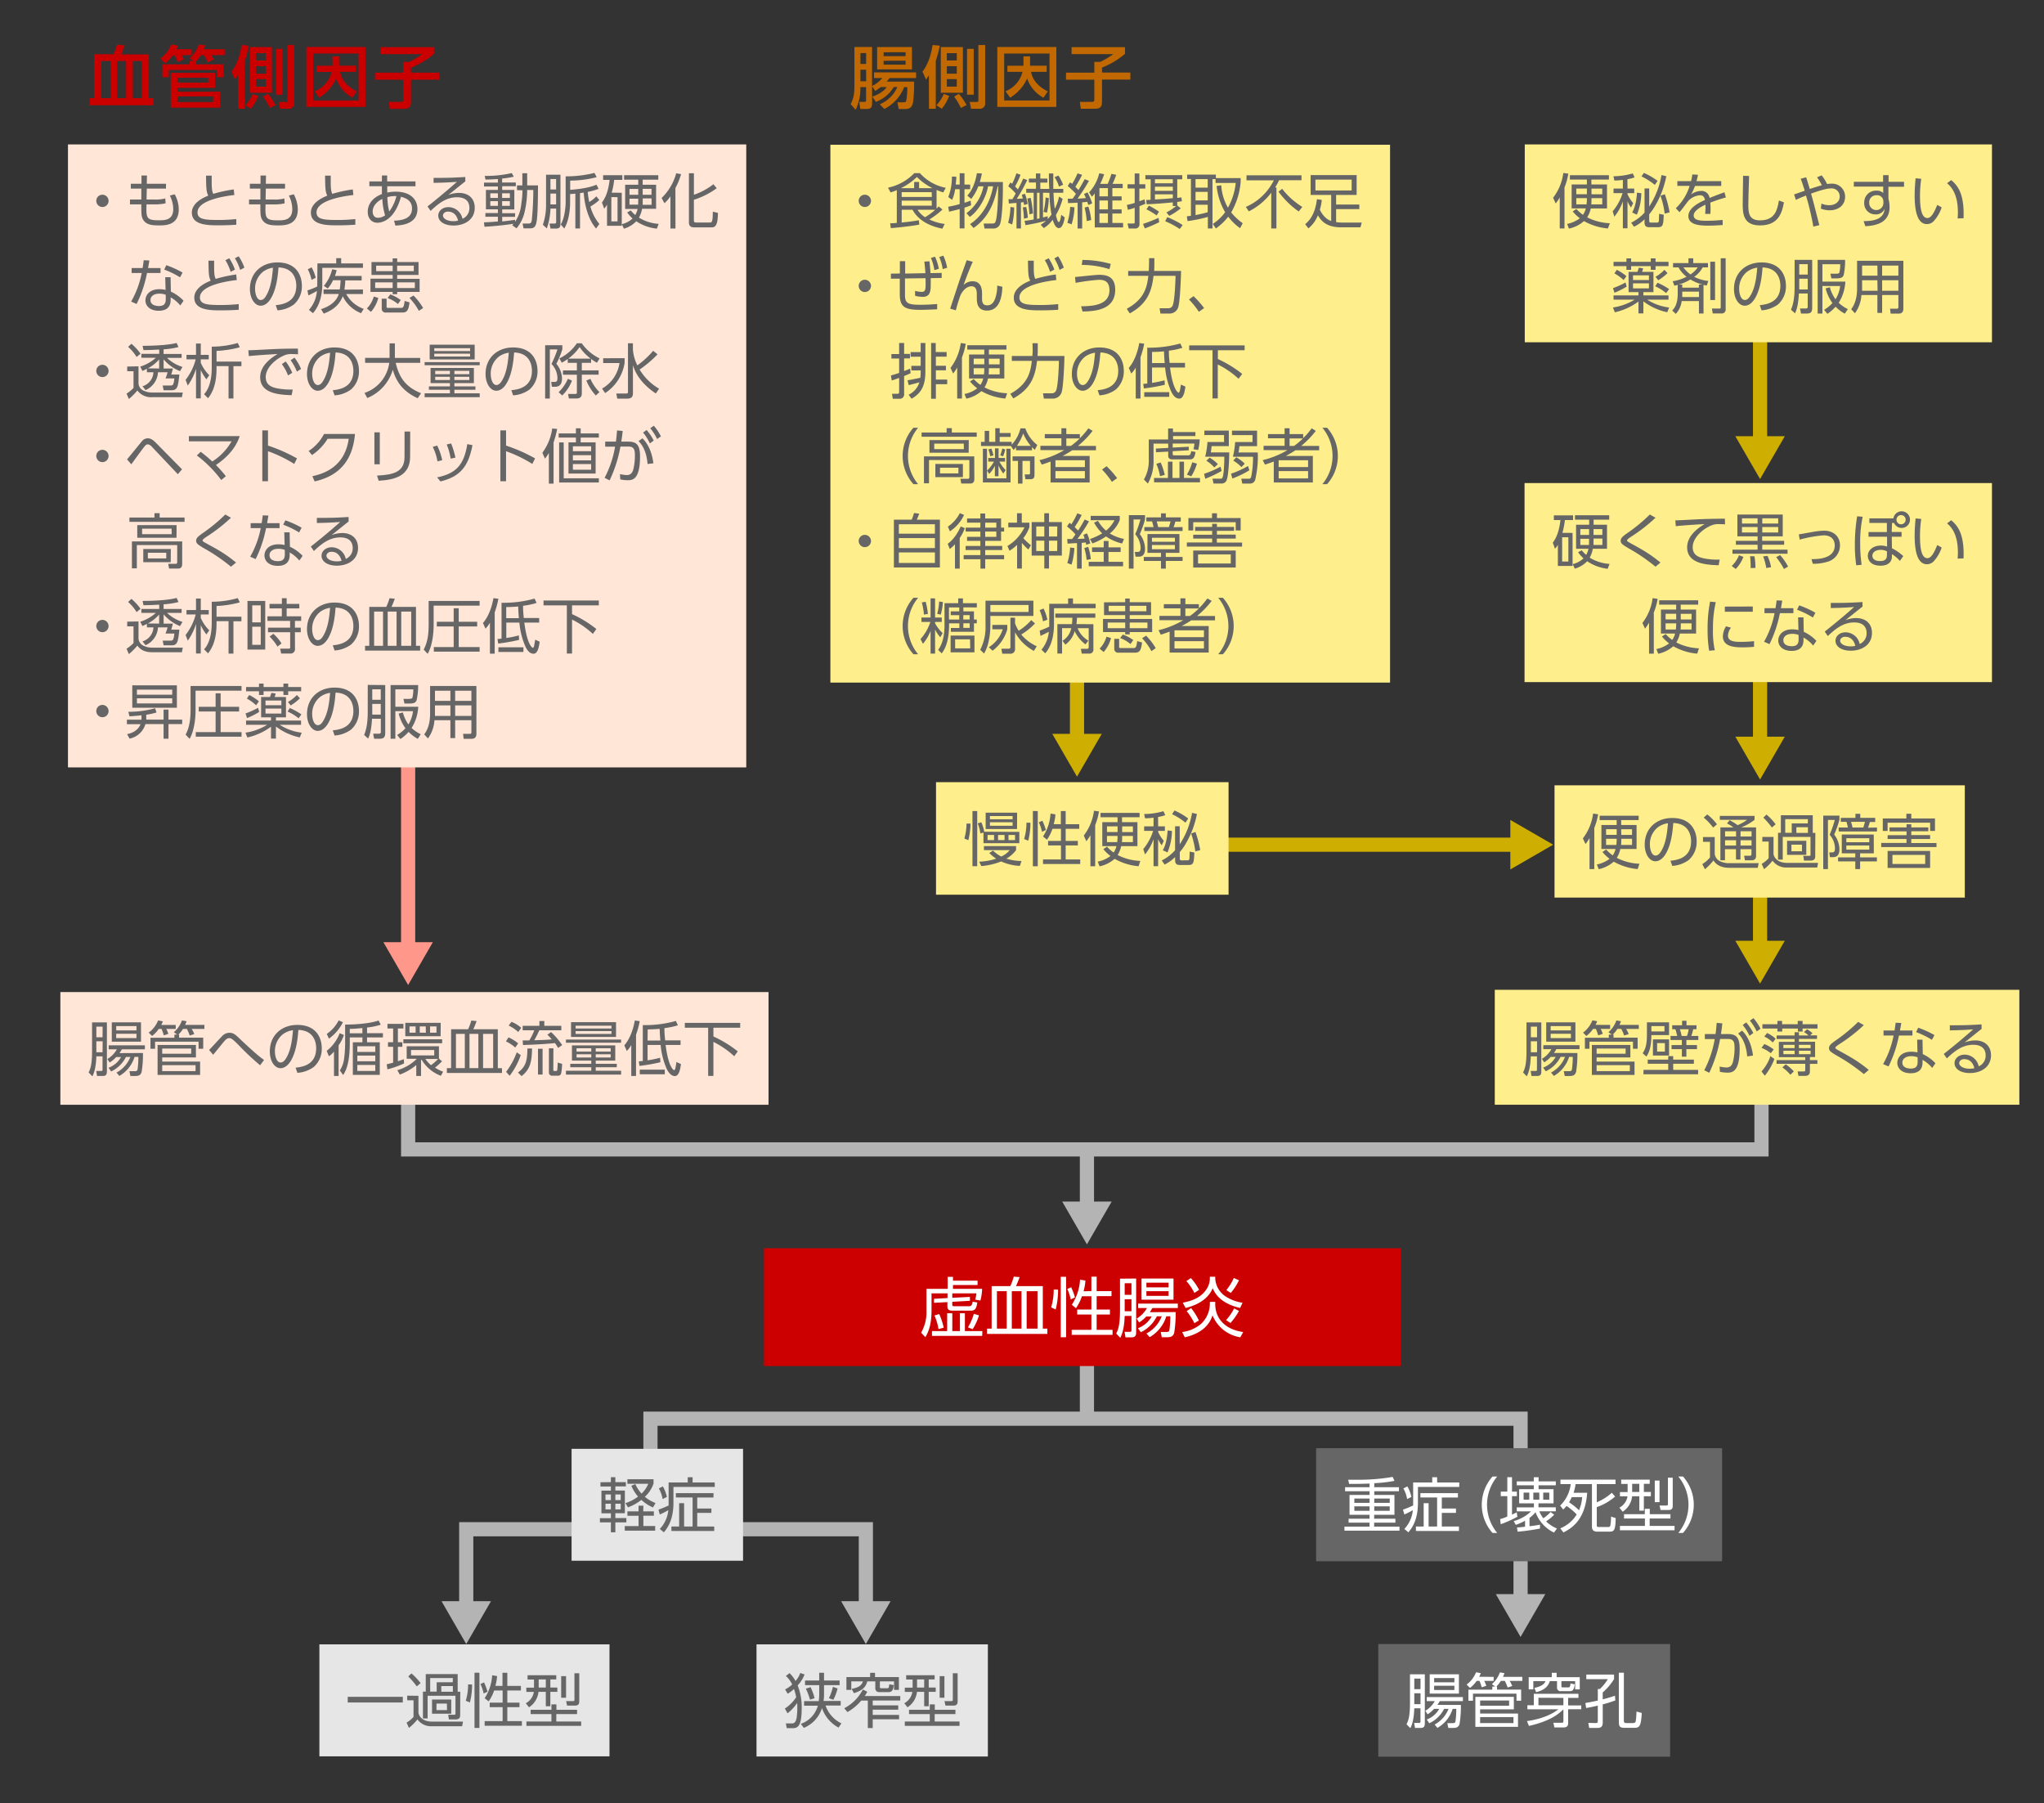 <svg id="レイヤー_1" data-name="レイヤー 1" xmlns="http://www.w3.org/2000/svg" viewBox="0 0 721.18 636.09"><rect x="0" y="0" width="721.18" height="636.09" fill="#333333" stroke="none"/><defs><style>.cls-1,.cls-3,.cls-5{fill:none;stroke-miterlimit:10;stroke-width:5px;}.cls-1{stroke:#b4b4b4;}.cls-2{fill:#b4b4b4;}.cls-3{stroke:#ff978a;}.cls-4{fill:#ff978a;}.cls-5{stroke:#ceae00;}.cls-6{fill:#ceae00;}.cls-7{fill:#ca0000;}.cls-8{fill:#ffe6d7;}.cls-9{fill:#666;}.cls-10{fill:#c16900;}.cls-11{fill:#ffef8c;}.cls-12{fill:#e6e6e6;}.cls-13{fill:#fff;}.cls-14{fill:#c00;}.cls-15{opacity:0.15;}</style></defs><title>アートボード 1</title><polyline class="cls-1" points="144 381 144 405.5 621.5 405.5 621.5 369"/><polyline class="cls-1" points="229.5 532 229.5 500.5 536.5 500.5 536.5 564.94"/><polygon class="cls-2" points="527.77 562.39 536.5 577.5 545.23 562.39 527.77 562.39"/><polyline class="cls-1" points="164.5 567.44 164.5 539.5 305.5 539.5 305.5 567.44"/><polygon class="cls-2" points="173.23 564.89 164.5 580 155.78 564.89 173.23 564.89"/><polygon class="cls-2" points="296.77 564.89 305.5 580 314.23 564.89 296.77 564.89"/><line class="cls-3" x1="144" y1="229" x2="144" y2="334.94"/><polygon class="cls-4" points="135.27 332.39 144 347.5 152.72 332.39 135.27 332.39"/><line class="cls-5" x1="380" y1="229" x2="380" y2="261.44"/><polygon class="cls-6" points="371.27 258.89 380 274 388.73 258.89 371.27 258.89"/><line class="cls-5" x1="621" y1="104" x2="621" y2="156.44"/><polygon class="cls-6" points="612.27 153.89 621 169 629.73 153.89 612.27 153.89"/><line class="cls-5" x1="621" y1="230" x2="621" y2="262.44"/><polygon class="cls-6" points="612.27 259.89 621 275 629.73 259.89 612.27 259.89"/><line class="cls-5" x1="621" y1="282" x2="621" y2="334.44"/><polygon class="cls-6" points="612.27 331.89 621 347 629.73 331.89 612.27 331.89"/><line class="cls-5" x1="395" y1="298" x2="535.44" y2="298"/><polygon class="cls-6" points="532.89 306.73 548 298 532.89 289.27 532.89 306.73"/><path class="cls-7" d="M52.52,34.64h1.63v2.5H31.62v-2.5H33.2V19.14h6.87a26.15,26.15,0,0,0,1.22-3.39L44,16c-.24.67-.63,1.6-1.27,3.19h9.81Zm-16.82,0H39V21.52H35.7Zm5.61,0h3.17V21.52H41.31Zm5.55,0h3.21V21.52H46.86Z"/><path class="cls-7" d="M67.64,17.36v2.09h-3.5A8.11,8.11,0,0,1,64.88,21l-2.25.89a15.51,15.51,0,0,0-1-2.4H61a13.44,13.44,0,0,1-2.68,2.86l-1.76-1.68a10.82,10.82,0,0,0,3.84-5l2.36.45a7,7,0,0,1-.48,1.25Zm1.59,5.33h9.65v4.56H76.55V24.68h-17v2.57H57.3V22.69h9.6V21.54h1.39l-1.39-1a11,11,0,0,0,3.26-4.88l2.26.36A9.55,9.55,0,0,1,72,17.36h7.27v2.09H74.51A9.36,9.36,0,0,1,75.44,21L73.23,22A20.85,20.85,0,0,0,72,19.45H70.88a10.32,10.32,0,0,1-1.65,2.11Zm6.65,3V31H62.63v1.34h15v5.64H60.25V25.69ZM62.63,27.42v1.73H73.47V27.42Zm0,6.6v2H75.2V34Z"/><path class="cls-7" d="M83.94,26.56c-.32.5-.51.79-1,1.51l-1.27-2.81c1.23-1.46,2.86-4.56,3.58-9.38l2.54.23a34.44,34.44,0,0,1-1.41,5.33V38.36h-2.4Zm7.17,7.29a18.07,18.07,0,0,1-2.61,4.51l-1.9-1.22a13.75,13.75,0,0,0,2.59-4Zm4.83-17.23v16.1h-7.8V16.62Zm-5.67,2.13v2.57h3.51V18.75Zm0,4.59V26h3.51V23.34Zm0,4.56v2.66h3.51V27.9Zm4.23,5.18a22.19,22.19,0,0,1,2.73,4l-2,1a27.16,27.16,0,0,0-2.38-4Zm2.9-15.84h2.35V33.4H97.4Zm4-1.36h2.4v20.4a1.85,1.85,0,0,1-2.11,2.08H98.82L98.36,36h2.55c.5,0,.5-.26.5-.5Z"/><path class="cls-7" d="M128.92,16.57V37.72H108.08V16.57Zm-18.41,2.31V35.44h16V18.88Zm6.79,1h2.33v2.57a4.6,4.6,0,0,1,0,.72h5.88v2.18H120c.22,1.13.89,4.37,5.91,6.89l-1.54,2.23a12.27,12.27,0,0,1-5.76-6.77,15,15,0,0,1-6,6.75L111,32.22a9.9,9.9,0,0,0,6-6.84h-5.33V23.2h5.67Z"/><path class="cls-7" d="M134.29,16.64h18.84V19A29.35,29.35,0,0,1,145,23.89v1.75h10v2.48H145v7.6c0,1.71-.31,2.69-2.59,2.69h-4.9l-.31-2.47h4.17c.75,0,.94-.17.94-1V28.12h-10V25.64h10V21.83h2.09A29.61,29.61,0,0,0,149,19.09H134.29Z"/><rect class="cls-8" x="23.98" y="50.95" width="239.32" height="219.78"/><path class="cls-9" d="M38.31,70.86a2.17,2.17,0,1,1-2.16-2.17A2.18,2.18,0,0,1,38.31,70.86Z"/><path class="cls-9" d="M58.57,64.83v1.72H51.79l-.08,3.84h2.73A13.29,13.29,0,0,0,58.32,70l.11,1.72a16,16,0,0,1-3.91.38H51.69c-.13,4.66-.11,5.62,4.24,5.62,2.18,0,5.2,0,5.2-4A10.78,10.78,0,0,0,59.92,69l1.72-.46a11.25,11.25,0,0,1,1.43,5.31c0,5.67-4.73,5.67-7,5.67-2.69,0-4.7-.25-5.75-2.35-.46-1-.46-2.06-.46-5.08h-4V70.39h4l0-3.84H46.16V64.83h3.76l0-2.9h1.93l-.06,2.9Z"/><path class="cls-9" d="M82.68,68.8c-1.7.19-13,1.47-13,6.13,0,2.43,2.56,2.67,7.08,2.67a57.12,57.12,0,0,0,6.61-.32l0,2c-1.36.09-3.21.21-6.23.21-3.64,0-9.45,0-9.45-4.47,0-3.59,4.32-5.39,5.79-6-.69-1.37-.73-2.59-.79-7.06h2c0,.57,0,1.16,0,2.18,0,2.23.11,3.34.55,4.25a48.43,48.43,0,0,1,7.24-1.56Z"/><path class="cls-9" d="M100.57,64.83v1.72H93.79l-.08,3.84h2.73a13.29,13.29,0,0,0,3.88-.37l.11,1.72a16,16,0,0,1-3.91.38H93.69c-.13,4.66-.11,5.62,4.24,5.62,2.18,0,5.2,0,5.2-4A10.78,10.78,0,0,0,101.92,69l1.72-.46a11.25,11.25,0,0,1,1.43,5.31c0,5.67-4.73,5.67-7,5.67-2.69,0-4.7-.25-5.75-2.35-.46-1-.46-2.06-.46-5.08H87.87V70.39h4l0-3.84H88.16V64.83h3.76l0-2.9h1.93l-.06,2.9Z"/><path class="cls-9" d="M124.68,68.8c-1.7.19-13,1.47-13,6.13,0,2.43,2.56,2.67,7.08,2.67a57.12,57.12,0,0,0,6.61-.32l0,2c-1.36.09-3.21.21-6.23.21-3.64,0-9.45,0-9.45-4.47,0-3.59,4.32-5.39,5.79-6-.69-1.37-.73-2.59-.79-7.06h2c0,.57,0,1.16,0,2.18,0,2.23.11,3.34.55,4.25a48.43,48.43,0,0,1,7.24-1.56Z"/><path class="cls-9" d="M136.63,67.94a14.21,14.21,0,0,1,3-.32c5.11,0,7.65,2.67,7.65,6.13,0,5.42-5.8,5.73-7.77,5.84l-.48-1.74c3.06-.09,6.34-.8,6.34-4.27,0-3.06-2.52-3.77-3.89-4.17-2.39,8.71-7.18,9.17-8.31,9.17-2.08,0-3.42-1.59-3.42-3.82,0-3.36,2.49-5.35,5-6.3,0-.63,0-1.13,0-2.77h-4.43V64h4.43v-2.1h1.85V64h10v1.72H136.63Zm-1.74,2.24c-1.41.65-3.4,2.19-3.4,4.45,0,.93.42,2.21,1.86,2.21a4.43,4.43,0,0,0,2.52-.88A23.93,23.93,0,0,1,134.89,70.18Zm5-1a10,10,0,0,0-3.21.37,21.59,21.59,0,0,0,.65,5.06A14.89,14.89,0,0,0,139.86,69.2Z"/><path class="cls-9" d="M164.18,64c-.46.34-1.11.86-1.64,1.28-2.68,2.16-3,2.4-4.36,3.49a10.94,10.94,0,0,1,3.75-.72c3.09,0,5.57,1.7,5.57,5.27,0,4.12-3.53,6.24-7.46,6.24-3.33,0-5.41-1.49-5.41-3.49,0-1.74,1.59-3,3.55-3a5.12,5.12,0,0,1,5,4.12,4.05,4.05,0,0,0,2.44-3.86c0-1.12-.34-3.74-4.37-3.74-3.71,0-6.44,2.08-9.32,4.81l-1.09-1.58c1.62-1.26,6.42-5.12,10.37-8.67-3.57.25-4.81.29-8.23.36V62.75c4.45,0,6.17,0,11.19-.31Zm-6.07,10.65c-1.28,0-1.82.81-1.82,1.38,0,1,1.34,2,3.69,2a6.33,6.33,0,0,0,1.64-.19C161.16,75.89,159.94,74.66,158.11,74.66Z"/><path class="cls-9" d="M182.41,67.08V65.4h1.89V61.11H186V65.4h3.82c0,2.89-.06,9.68-.4,12.17s-.9,3-2.58,3h-2.12l-.34-1.7,2.06,0c.82,0,1.07-.34,1.18-1.18a101.45,101.45,0,0,0,.54-10.66H186a34.52,34.52,0,0,1-.9,7.74,13.51,13.51,0,0,1-2.86,5.78l-1.51-1.07c.15-.17.34-.44.44-.55-2.16.4-7,.9-10.22,1.07l-.21-1.57c.86,0,2.33-.09,4.93-.3V76.46h-4.41v-1.3h4.41V73.84h-4.22V67h4.22v-1.2h-4.89V64.43h4.89V63.17c-2.56.15-3.55.17-4.37.19l-.29-1.3a41.52,41.52,0,0,0,9.57-1l.7,1.28a32.48,32.48,0,0,1-4.12.65v1.39H182v1.32h-4.81V67h4.28v6.89h-4.28v1.32h4.54v1.3h-4.54v1.6c1.47-.13,3.15-.36,4.54-.55v.71a13.85,13.85,0,0,0,2.2-6.36,30,30,0,0,0,.4-4.78Zm-6.74,1.11H173v1.64h2.69Zm0,2.77H173v1.66h2.69Zm4.22-2.77h-2.73v1.64h2.73Zm0,2.77h-2.73v1.66h2.73Z"/><path class="cls-9" d="M197.74,61.64V79c0,.59,0,1.64-1.51,1.64h-2l-.33-1.77,1.64,0c.5,0,.69-.09.69-.55V73.58h-2a23.86,23.86,0,0,1-1.3,7l-1.39-1.28a21.36,21.36,0,0,0,1.12-6.87V61.64Zm-1.53,1.51h-2v3.7h2Zm0,5.14h-2v3.83h2Zm15.24,2.27a16.73,16.73,0,0,1-3.13,2.29A15.68,15.68,0,0,0,211.47,79l-1.15,1.62c-3-3.36-4.16-9.09-4.37-12.68l-1.3.19V80.6H203V68.31c-1,.11-1.45.13-1.85.15v2.82c0,.77,0,6-2.07,9.34l-1.22-1.43c1.38-2.29,1.72-6.17,1.72-8.08v-8.9A41.16,41.16,0,0,0,209.75,61l.78,1.51a38.39,38.39,0,0,1-9.35,1.21v3.26c6-.46,8.32-1.43,9.28-1.83l.74,1.47a23.27,23.27,0,0,1-3.84,1.09,31.09,31.09,0,0,0,.54,3.55,11.48,11.48,0,0,0,2.5-2Z"/><path class="cls-9" d="M219.37,68V79.65h-5.19V72.2a8.82,8.82,0,0,1-1,1.41l-.8-2.15c.76-1.07,2.16-3.08,2.71-8H212.8V61.81h6.78v1.65H216.7a26.64,26.64,0,0,1-.88,4.52Zm-1.49,1.55H215.7v8.55h2.18Zm13.88,11.11a16,16,0,0,1-7.27-2.6,9.72,9.72,0,0,1-4.36,2.62l-.74-1.6a8.31,8.31,0,0,0,3.8-2,12.55,12.55,0,0,1-1.91-2.14l1.28-.7a11.7,11.7,0,0,0,1.58,1.62,7.6,7.6,0,0,0,.82-2.14h-4.39V65.17h4.62V63.38h-5V61.81h12.07v1.57h-5.5v1.79h4.73v8.48h-4.94a10.41,10.41,0,0,1-1.11,3.13,15.2,15.2,0,0,0,6.95,2.2Zm-6.57-14H222.1v2.06h3.09Zm0,3.43H222.1V72.2h3.07c0-.29,0-.38,0-.69Zm1.57,1.47c0,.25,0,.33,0,.69h3.13V70h-3.11Zm0-2.84h3.11V66.61h-3.11Z"/><path class="cls-9" d="M238.33,80.62h-1.78V69.26a13.5,13.5,0,0,1-2.12,2.44l-1-1.85a18.92,18.92,0,0,0,5.15-8.72l1.72.3a23.37,23.37,0,0,1-2,4.91ZM252.88,66.4a27.58,27.58,0,0,1-8.06,4.08v7.09c0,.76.11.93.93.93h4.62c.77,0,1.11,0,1.13-3.82l1.8.44c0,5.1-1.32,5.1-2.43,5.1h-5.8c-.82,0-2-.1-2-1.74V61.11h1.76v7.6A23.38,23.38,0,0,0,251.71,65Z"/><path class="cls-9" d="M56.64,94.56v1.76H51.87a42.72,42.72,0,0,1-3.67,10.92l-1.93-.84A32.87,32.87,0,0,0,50,96.32H46.44V94.56h3.88c.23-1.45.29-1.91.38-2.75l2,.08c-.17,1-.19,1.13-.46,2.67Zm3.65,8.33a14.24,14.24,0,0,1,4.48,3.21l-1.16,1.66a11.86,11.86,0,0,0-3.4-2.85v.86c0,3.11-2.12,3.86-4.2,3.86-3.15,0-4.7-1.74-4.7-3.69,0-1.58,1.21-3.91,4.93-3.91a9.3,9.3,0,0,1,2.18.25l-.12-4.49h1.89ZM58.47,104a6,6,0,0,0-2.23-.4c-2.14,0-3.15,1.07-3.15,2.24,0,2.12,2.58,2.12,3,2.12,2.08,0,2.4-1.13,2.4-2.56Zm5.06-6.16a30.68,30.68,0,0,0-5.59-2.73l.74-1.55a33.65,33.65,0,0,1,5.73,2.6Z"/><path class="cls-9" d="M83.54,98.8c-1.7.19-13,1.47-13,6.13,0,2.43,2.56,2.67,7.08,2.67a57.12,57.12,0,0,0,6.61-.32l0,2c-1.36.09-3.21.21-6.23.21-3.64,0-9.45,0-9.45-4.47,0-3.59,4.32-5.39,5.79-6-.69-1.37-.71-2.34-.79-7.06h2c0,.57,0,1.16,0,2.18,0,2.42.11,3.34.55,4.25a48.71,48.71,0,0,1,7.24-1.56Zm-2.65-7.69a18.45,18.45,0,0,1,2,4l-1.51.8a17.1,17.1,0,0,0-1.85-4.11Zm3.34-.69a18.75,18.75,0,0,1,2,4l-1.5.8a17.08,17.08,0,0,0-1.86-4.11Z"/><path class="cls-9" d="M97.28,107.66c2.16-.23,7.26-.84,7.26-6.85,0-1.66-.5-6.27-6.28-6.46-.19,2.43-.61,7.6-2.77,11.06-1.24,2-2.58,2.44-3.53,2.44-2,0-3.78-2.44-3.78-5.9,0-5.71,4.16-9.37,9.7-9.37,6.81,0,8.63,4.71,8.63,8.25a8.48,8.48,0,0,1-2.81,6.58,10.9,10.9,0,0,1-5.79,2.07ZM92.93,95.77A7.58,7.58,0,0,0,90,102c0,1.43.53,3.84,2,3.84.88,0,1.51-.78,2-1.7,1.77-3,2.1-7.28,2.31-9.7A8,8,0,0,0,92.93,95.77Z"/><path class="cls-9" d="M112,92.92h6.63V91.09h1.75v1.83h7.68v1.57H113.72v5.65c0,2.88-.5,7.18-3.3,10.35L109,109.32a11.19,11.19,0,0,0,2.81-6.66,32.43,32.43,0,0,1-3,1.55l-.34-1.76a23.43,23.43,0,0,0,3.47-1.38c0-.24,0-.42,0-.86Zm-2.08,5.81A14.9,14.9,0,0,0,108.6,95l1.34-.69A14.63,14.63,0,0,1,111.39,98Zm18.14,3.41v1.59h-5.9a11.22,11.22,0,0,0,6.17,5.23l-.94,1.53a12.1,12.1,0,0,1-6.47-6c-1.43,4-5,5.5-6.7,6.15l-.94-1.57c1.39-.47,5.14-1.77,6.26-5.36h-5.38v-1.59h5.71a25.5,25.5,0,0,0,.3-3.26h-2.67a11.48,11.48,0,0,1-1.87,2.92l-1.36-.94A14.47,14.47,0,0,0,117.2,95l1.58.29a15.26,15.26,0,0,1-.61,2.06h9.43v1.57h-5.78a23.67,23.67,0,0,1-.31,3.26Z"/><path class="cls-9" d="M133.48,105.1a12.09,12.09,0,0,1-2.6,4.93l-1.43-1.2a9.86,9.86,0,0,0,2.43-4.22Zm5.06-12.66V91.16h1.6v1.28h7.53V97h-7.53v1.36h7.91v4.62h-7.91v.82h-1.6v-.82h-7.83V98.31h7.83V97h-7.47V92.44Zm0,7.18h-6.17v2h6.17Zm0-5.9h-5.82v1.93h5.82Zm-2.14,11.65v2.81c0,.19,0,.44.46.44h4.56c.88,0,1.05-.23,1.36-2.45l1.72.5c-.33,2.16-.54,3.59-2.47,3.59h-5.86a1.33,1.33,0,0,1-1.49-1.38v-3.51Zm1.3-1.51a14.6,14.6,0,0,1,3.7,2l-1,1.41a11.53,11.53,0,0,0-3.65-2.12ZM146,93.72h-5.88v1.93H146Zm.37,5.9h-6.25v2h6.25Zm-.48,4.64a21.4,21.4,0,0,1,3.4,4.41l-1.51,1a21.2,21.2,0,0,0-3.3-4.56Z"/><path class="cls-9" d="M38.31,130.86a2.17,2.17,0,1,1-2.16-2.17A2.18,2.18,0,0,1,38.31,130.86Z"/><path class="cls-9" d="M48.87,129.24v6.15a3.05,3.05,0,0,0,1.7,2.39,7,7,0,0,0,3.19.7H64.49l-.31,1.64H53.72a6,6,0,0,1-5.25-2.36,21.79,21.79,0,0,1-3,3l-.82-1.89a13.64,13.64,0,0,0,2.46-2v-5.9H44.88v-1.66Zm-.67-3.3a15.81,15.81,0,0,0-3-3.57l1.17-1.09a17.69,17.69,0,0,1,3.22,3.51ZM61,130c-.11.51-.34,1.39-.59,2.14h2.88c-.46,4.1-.61,5.53-2.73,5.53H57.73L57.4,136l2.79,0c.86,0,1.07-.25,1.34-2.5H58.4a17,17,0,0,0,.72-2.16H55.74a7.27,7.27,0,0,1-4.39,6.28l-1.07-1.35a5.43,5.43,0,0,0,3.86-4.93H51.83V130.1a16.83,16.83,0,0,1-1.59.76l-.76-1.52A14.82,14.82,0,0,0,55,126.21H49.88v-1.38h6.3v-1.51c-2.94.17-4.52.19-5.57.19L50.32,122c3.3,0,8.88-.19,12-1l.65,1.44a26.4,26.4,0,0,1-5.25.8v1.64h6.36v1.38H58.93a13.88,13.88,0,0,0,5.46,3.2l-.88,1.47a14.55,14.55,0,0,1-5.78-4.16V130Zm-4.85,0V126.8a13.24,13.24,0,0,1-4,3.15Z"/><path class="cls-9" d="M72.83,133.82a16.16,16.16,0,0,1-2-3.28v10H69.16V130.1a20.88,20.88,0,0,1-2.9,5.92l-.78-2a19.87,19.87,0,0,0,3.57-7.25H65.8v-1.57h3.36v-4h1.68v4h2.81v1.57H70.84V128a13.87,13.87,0,0,0,3,4.37Zm3.57-3.91c0,5.48-1.36,8.57-3,10.58L72,139.06c2.25-2.35,2.71-6.44,2.71-9.36v-7.41A33,33,0,0,0,83.88,121l.73,1.51a37.35,37.35,0,0,1-8.21,1.28v3.78h8.78v1.61H82.36v11.41H80.64V129.15H76.4Z"/><path class="cls-9" d="M105.15,125c-.9-.07-1.55-.09-2.14-.09a5.89,5.89,0,0,0-2.12.25c-3,1-7.14,4.27-7.14,7.88,0,2.73,2,3.59,4.24,4a25.48,25.48,0,0,0,5.29.38l-.38,2c-4.13-.16-11.1-.46-11.1-6.34,0-4,3.67-6.74,6.15-8.18-.61,0-7.88.46-10.16.73l-.17-2.06c1,0,4.66-.19,5.73-.25,5-.27,7-.31,11.76-.34Zm-4.35,2.52a18.08,18.08,0,0,1,2.31,4l-1.47.93a17.48,17.48,0,0,0-2.2-4Zm3.11-1.35a18.23,18.23,0,0,1,2.31,4l-1.47.92a19,19,0,0,0-2.2-4Z"/><path class="cls-9" d="M117.42,137.66c2.16-.23,7.26-.84,7.26-6.85,0-1.66-.5-6.27-6.28-6.46-.19,2.43-.61,7.6-2.77,11.06-1.24,2-2.58,2.44-3.53,2.44-2,0-3.78-2.44-3.78-5.9,0-5.71,4.16-9.37,9.7-9.37,6.81,0,8.63,4.71,8.63,8.25a8.48,8.48,0,0,1-2.81,6.58,10.9,10.9,0,0,1-5.8,2.07Zm-4.35-11.89a7.58,7.58,0,0,0-2.92,6.22c0,1.43.53,3.84,2,3.84.88,0,1.51-.78,2-1.7,1.77-3,2.1-7.28,2.31-9.7A8,8,0,0,0,113.07,125.77Z"/><path class="cls-9" d="M137.45,121.13h1.87v5.15h8.94V128h-8.65c1.3,5.5,3.72,8.57,8.95,10.73l-1.18,1.76c-4.37-2-7.41-5-8.78-10.07a15.57,15.57,0,0,1-9,10l-1-1.8A13,13,0,0,0,137.34,128h-8.52v-1.74h8.63Z"/><path class="cls-9" d="M149.82,127.75h19.44v1.11H149.82Zm17.38,7.41h-6.88v1.15h7.43v1.2h-7.43v1.24h8.94v1.37H149.82v-1.37h8.92v-1.24h-7.41v-1.2h7.41v-1.15h-6.82v-5.35H167.2Zm.28-13.56v5.22H151.6V121.6Zm-1.62,1.26H153.22v1h12.64Zm0,1.91H153.22v1h12.64Zm-7.12,6.06h-5.18V132h5.18Zm0,2.1h-5.18v1.14h5.18Zm6.85-2.1h-5.27V132h5.27Zm0,2.1h-5.27v1.14h5.27Z"/><path class="cls-9" d="M180.42,137.66c2.16-.23,7.26-.84,7.26-6.85,0-1.66-.5-6.27-6.28-6.46-.19,2.43-.61,7.6-2.77,11.06-1.24,2-2.58,2.44-3.53,2.44-2,0-3.78-2.44-3.78-5.9,0-5.71,4.16-9.37,9.7-9.37,6.81,0,8.63,4.71,8.63,8.25a8.48,8.48,0,0,1-2.81,6.58,10.9,10.9,0,0,1-5.8,2.07Zm-4.35-11.89a7.58,7.58,0,0,0-2.92,6.22c0,1.43.53,3.84,2,3.84.88,0,1.51-.78,2.05-1.7,1.77-3,2.1-7.28,2.31-9.7A8,8,0,0,0,176.07,125.77Z"/><path class="cls-9" d="M198.41,121.79v1.44a28.72,28.72,0,0,1-2.12,5.11,8.25,8.25,0,0,1,2,5.27c0,1.11-.31,2.83-2.37,2.83h-1.19l-.26-1.7,1.2,0c.8,0,1-.42,1-1.24a7.2,7.2,0,0,0-2.1-5.1,35.6,35.6,0,0,0,2.1-5.12H194V140.6h-1.66V121.79Zm-1.32,16.58a14.6,14.6,0,0,0,3.28-4.74l1.44.65a14.39,14.39,0,0,1-3.44,5.23Zm.27-11.92a15.77,15.77,0,0,0,6.18-5.34h1.72a16.5,16.5,0,0,0,6.3,5.34l-.95,1.53a17,17,0,0,1-2.06-1.35V128h-3.27v2.65h5.94v1.53h-5.94v6.61c0,.7-.15,1.79-1.89,1.79h-2.67l-.29-1.6,2.5,0c.52,0,.61-.14.61-.56V132.2h-4.92v-1.53h4.92V128h-3.22v-1.36a17.41,17.41,0,0,1-2.1,1.32Zm11.07.08a16.81,16.81,0,0,1-3.93-4.09,17.4,17.4,0,0,1-4,4.09Zm-.11,7.12a15.05,15.05,0,0,0,3.19,4.68l-1.3,1.2a18.13,18.13,0,0,1-3.34-5.29Z"/><path class="cls-9" d="M220.38,126.36V128a15.51,15.51,0,0,1-6.87,10.67l-1.09-1.58a12.36,12.36,0,0,0,6.15-9h-5.75v-1.7Zm11,12.45c-1.91-1.28-6.51-4.64-8.06-10v9.82c0,1.16-.32,2-2,2h-3.53l-.34-1.79h3.4c.7,0,.72-.29.72-.65V121.11h1.74v2.23a15,15,0,0,0,1.57,5.56,31.6,31.6,0,0,0,5.57-5.14L232,125a39.28,39.28,0,0,1-6.32,5.37,19.4,19.4,0,0,0,6.87,6.76Z"/><path class="cls-9" d="M38.31,160.85a2.17,2.17,0,1,1-2.16-2.16A2.18,2.18,0,0,1,38.31,160.85Z"/><path class="cls-9" d="M44.82,162.07c.86-1,5-6.11,5.27-6.44a2.71,2.71,0,0,1,2-1c1,0,1.79.44,2.92,1.59l9.22,9.35-1.49,1.72-9.28-9.81a2.27,2.27,0,0,0-1.34-.73,1.44,1.44,0,0,0-1,.61c-.57.65-1.28,1.61-4.79,6.44Z"/><path class="cls-9" d="M70.82,159.39a49.68,49.68,0,0,1,4.07,3.42,20.31,20.31,0,0,0,6.82-7.12H66.64v-1.83H84.57c-1.47,4.52-4.83,7.79-8.38,10.19A41.68,41.68,0,0,1,79.68,168l-1.62,1.35a42.41,42.41,0,0,0-8.61-8.67Z"/><path class="cls-9" d="M103.81,163.67a46.93,46.93,0,0,0-9.26-4.49v10.6h-2V151.83h2v5.37a57.44,57.44,0,0,1,10.24,4.52Z"/><path class="cls-9" d="M110.21,168c4.22-.92,11.43-3.36,12.83-13.2h-7.45a18.28,18.28,0,0,1-5.5,5.73l-1.2-1.43a15.65,15.65,0,0,0,5.44-6h10.92c-.93,10.65-6.87,15.08-14.24,16.74Z"/><path class="cls-9" d="M134,163.79H132.1V152.52H134Zm10.7-2.68c0,7-5.75,8.16-11.1,8.5l-.57-1.83c5.67-.27,9.7-1.19,9.7-6.55v-9h2Z"/><path class="cls-9" d="M154.35,162.77a18.4,18.4,0,0,0-1.67-5.13l1.57-.44a21.21,21.21,0,0,1,1.78,5.15Zm-.12,5.64c6.51-1.34,9.45-4.2,10.64-11.73l1.83.37c-1.39,7.19-4.07,11.07-11.3,12.79ZM159,161.8a22.76,22.76,0,0,0-1.38-5l1.55-.35a28.2,28.2,0,0,1,1.51,5Z"/><path class="cls-9" d="M187.81,163.67a46.93,46.93,0,0,0-9.26-4.49v10.6h-2V151.83h2v5.37a57.44,57.44,0,0,1,10.24,4.52Z"/><path class="cls-9" d="M195.31,170.62h-1.66V159.81a16,16,0,0,1-1.37,2l-.92-2.08a18.8,18.8,0,0,0,3.48-8.56l1.75.16a38.4,38.4,0,0,1-1.28,4.79Zm9.57-19.51v1.79h6.4v1.47h-6.4v1.7h5.27v11h-9.57v-11h2.62v-1.7h-6.09V152.9h6.09v-1.79Zm6.4,19.11h-14V156.09h1.61v12.64h12.41Zm-2.71-12.77h-6.44v1.73h6.44Zm0,3.13h-6.44v1.83h6.44Zm0,3.13h-6.44v2h6.44Z"/><path class="cls-9" d="M213.32,168.58a36.9,36.9,0,0,0,3.7-11l-3.49,0v-1.78h3.78c.19-1.41.28-2.27.4-3.95l2,.19c-.19,1.61-.28,2.37-.51,3.76h2.4c2.81,0,4.22.92,4.22,5.18,0,8.25-2.65,8.44-4.39,8.44a13.89,13.89,0,0,1-2.58-.29l-.11-1.87a12.62,12.62,0,0,0,2.35.34c1.28,0,2-.59,2.4-2.15a20.85,20.85,0,0,0,.52-4.66c0-1.84-.13-3.27-2.29-3.25l-2.81,0a47.32,47.32,0,0,1-3.82,11.93Zm15.16-4.89c-.21-2.5-.9-5.82-3.19-8.06l1.37-1c.86.86,3.12,3.17,3.88,8.82Zm-.35-12a18.16,18.16,0,0,1,2.52,3.74l-1.35,1a17.78,17.78,0,0,0-2.41-3.82Zm2.56-1.49a17.86,17.86,0,0,1,2.5,3.74l-1.35.94a17.6,17.6,0,0,0-2.41-3.8Z"/><path class="cls-9" d="M65.12,184.1H45.66v-1.52H54.5v-1.53h1.83v1.53h8.79ZM64.28,199c0,1.41-.9,1.58-1.3,1.58H59.66l-.31-1.66,2.6,0c.32,0,.57-.08.57-.63v-6H48.28v8.21H46.54V191H64.28Zm-2-9.28H48.43v-4.47H62.31Zm-1.74-3.21H50.13v1.93H60.57Zm-.3,11.82H50.55v-4.66h9.72ZM58.66,195H52.17v2h6.49Z"/><path class="cls-9" d="M81.5,199.93a64.58,64.58,0,0,0-9.57-6.53c-1.93-1.16-2.73-1.64-2.73-2.61s.71-1.55,2.2-2.62a58.13,58.13,0,0,0,8.09-6.66l2,1.14a57.65,57.65,0,0,1-8.79,6.82c-.84.57-1.24.94-1.24,1.18s.23.42.88.79,3.48,1.91,4.05,2.25a46.24,46.24,0,0,1,6.89,4.77Z"/><path class="cls-9" d="M98.64,184.56v1.76H93.87a42.57,42.57,0,0,1-3.67,10.92l-1.93-.84A32.87,32.87,0,0,0,92,186.32H88.44v-1.76h3.88c.23-1.45.29-1.91.38-2.75l2,.08c-.17,1-.19,1.13-.46,2.67Zm3.65,8.33a14.24,14.24,0,0,1,4.48,3.21l-1.16,1.66a11.86,11.86,0,0,0-3.4-2.85v.86c0,3.11-2.12,3.86-4.2,3.86-3.15,0-4.7-1.74-4.7-3.69,0-1.58,1.21-3.91,4.93-3.91a9.3,9.3,0,0,1,2.18.25l-.12-4.49h1.89ZM100.47,194a6.27,6.27,0,0,0-2.23-.39c-2.14,0-3.15,1.07-3.15,2.24,0,2.12,2.58,2.12,3,2.12,2.08,0,2.4-1.13,2.4-2.56Zm5.06-6.15a30.68,30.68,0,0,0-5.59-2.73l.74-1.55a32.89,32.89,0,0,1,5.73,2.6Z"/><path class="cls-9" d="M123,184c-.46.34-1.11.86-1.64,1.28-2.68,2.16-3,2.4-4.36,3.49a11,11,0,0,1,3.75-.72c3.09,0,5.57,1.7,5.57,5.27,0,4.12-3.53,6.24-7.45,6.24-3.34,0-5.42-1.49-5.42-3.49,0-1.74,1.59-3,3.55-3a5.12,5.12,0,0,1,5,4.12,4.06,4.06,0,0,0,2.44-3.87c0-1.11-.34-3.73-4.37-3.73-3.71,0-6.44,2.08-9.32,4.8l-1.09-1.57c1.62-1.26,6.42-5.12,10.37-8.67-3.57.25-4.81.29-8.23.36v-1.81c4.45,0,6.17,0,11.19-.31ZM117,194.66c-1.28,0-1.82.81-1.82,1.38,0,1,1.34,2,3.69,2a6.33,6.33,0,0,0,1.64-.19C120,195.89,118.8,194.66,117,194.66Z"/><path class="cls-9" d="M38.31,220.85a2.17,2.17,0,1,1-2.16-2.16A2.18,2.18,0,0,1,38.31,220.85Z"/><path class="cls-9" d="M48.87,219.24v6.15a3.05,3.05,0,0,0,1.7,2.39,7,7,0,0,0,3.19.7H64.49l-.31,1.63H53.72c-2.52,0-4.2-.86-5.25-2.35a21.79,21.79,0,0,1-3,3l-.82-1.89a13.64,13.64,0,0,0,2.46-2v-5.9H44.88v-1.66Zm-.67-3.3a15.6,15.6,0,0,0-3-3.57l1.17-1.09a17.42,17.42,0,0,1,3.22,3.51ZM61,220c-.11.51-.34,1.39-.59,2.14h2.88c-.46,4.1-.61,5.53-2.73,5.53H57.73L57.4,226l2.79,0c.86,0,1.07-.25,1.34-2.5H58.4a17,17,0,0,0,.72-2.16H55.74a7.27,7.27,0,0,1-4.39,6.28l-1.07-1.35a5.43,5.43,0,0,0,3.86-4.93H51.83V220.1a14.41,14.41,0,0,1-1.59.75l-.76-1.51A14.82,14.82,0,0,0,55,216.21H49.88v-1.38h6.3v-1.51c-2.94.17-4.52.19-5.57.19L50.32,212c3.3,0,8.88-.19,12-1.06l.65,1.45a26.4,26.4,0,0,1-5.25.8v1.64h6.36v1.38H58.93a13.88,13.88,0,0,0,5.46,3.2l-.88,1.47a14.55,14.55,0,0,1-5.78-4.16V220Zm-4.85,0V216.8a13.24,13.24,0,0,1-4,3.15Z"/><path class="cls-9" d="M72.83,223.82a16.16,16.16,0,0,1-2-3.28v10H69.16V220.1a20.88,20.88,0,0,1-2.9,5.92l-.78-2a19.76,19.76,0,0,0,3.57-7.24H65.8v-1.57h3.36v-4.05h1.68v4.05h2.81v1.57H70.84V218a13.87,13.87,0,0,0,3,4.37Zm3.57-3.91c0,5.48-1.36,8.57-3,10.58L72,229.06c2.25-2.35,2.71-6.44,2.71-9.36v-7.41A33,33,0,0,0,83.88,211l.73,1.51a37.35,37.35,0,0,1-8.21,1.28v3.78h8.78v1.61H82.36v11.41H80.64V219.15H76.4Z"/><path class="cls-9" d="M93.58,212v17.16H87.32V212ZM92,213.57h-3v6h3Zm0,7.54h-3v6.38h3Zm12.08,7.68a1.56,1.56,0,0,1-1.75,1.77H99.19l-.34-1.73,3,0c.36,0,.53,0,.53-.41v-5.38H94.55v-1.6h7.81v-2.39h-8v-1.62h5.08v-2.79H95.09v-1.59h4.37v-2h1.68v2h4.47v1.59h-4.47v2.79h5.12v1.62h-2.2v2.39h2.06v1.6h-2.06Zm-6.18-.67a16.74,16.74,0,0,0-2.77-3.53l1.31-1a14.26,14.26,0,0,1,2.89,3.42Z"/><path class="cls-9" d="M117.42,227.66c2.16-.23,7.26-.84,7.26-6.85,0-1.66-.5-6.28-6.28-6.46-.19,2.43-.61,7.6-2.77,11.06-1.24,2-2.58,2.44-3.53,2.44-2,0-3.78-2.44-3.78-5.9,0-5.71,4.16-9.37,9.7-9.37,6.81,0,8.63,4.71,8.63,8.25a8.48,8.48,0,0,1-2.81,6.58,10.9,10.9,0,0,1-5.8,2.07Zm-4.35-11.89a7.58,7.58,0,0,0-2.92,6.22c0,1.43.53,3.84,2,3.84.88,0,1.51-.78,2-1.7,1.77-3,2.1-7.28,2.31-9.7A8,8,0,0,0,113.07,215.77Z"/><path class="cls-9" d="M148.24,229.53H128.8v-1.7h1.49V214.11h6a20.88,20.88,0,0,0,1.14-3.06l1.87.17c-.26.71-.72,1.93-1.18,2.89h8.65v13.72h1.47ZM132,215.75v12.08h3.15V215.75Zm4.79,0v12.08h3.13V215.75Zm4.78,0v12.08h3.51V215.75Z"/><path class="cls-9" d="M169.22,212v1.66H153v7c0,.67,0,6.36-2.1,10l-1.41-1.49c.84-1.58,1.75-3.95,1.75-8.51V212Zm-.86,9h-6.51v7.27h7.37v1.63H153.07v-1.63h7V221h-5.95v-1.64h5.95v-4.78h1.78v4.78h6.51Z"/><path class="cls-9" d="M174.54,230.6h-1.68V219.68a9.62,9.62,0,0,1-1.58,2.1l-.88-2c2-2.23,3.19-5.8,3.7-8.76l1.74.23a29.87,29.87,0,0,1-1.3,4.79Zm14.78-17.89a26.43,26.43,0,0,1-4.77,1c0,1.78.06,2.14.25,4.32h5.44v1.62H185c1,8,2.86,8.9,3,8.9s.38-.36.42-.56.28-1.39.4-2.32l1.6.72c-.27,2-.74,4.24-2.16,4.24-1.58,0-2.44-1.66-2.8-2.37a26.46,26.46,0,0,1-2.2-8.61h-4.62v5.42a35.89,35.89,0,0,0,4.43-.91l.08,1.58a61.69,61.69,0,0,1-7.37,1.3l-.25-1.6,1.43-.14V212.65a40.53,40.53,0,0,0,11.65-1.47ZM175.86,230v-1.64h8.82V230Zm2.75-11.91h4.47c-.15-1.66-.21-3-.25-4.13-1.68.17-3,.18-4.22.21Z"/><path class="cls-9" d="M211.28,211.85v1.72h-9.45v3.09a40.45,40.45,0,0,1,8.59,5.25l-1.24,1.72a30.8,30.8,0,0,0-7.35-5.06v12H200v-17h-8.23v-1.72Z"/><path class="cls-9" d="M38.31,250.85a2.17,2.17,0,1,1-2.16-2.16A2.18,2.18,0,0,1,38.31,250.85Z"/><path class="cls-9" d="M44.84,259c.92-.21,3.65-.8,4.75-3.51H44.78V253.9h5.14c0-.19,0-.3,0-.55v-1c-2.31.23-3,.29-4.24.35l-.4-1.59a34.57,34.57,0,0,0,9.43-1.24l.52,1.47a20.1,20.1,0,0,1-3.63.8v1.24c0,.23,0,.35,0,.5h6.11v-3.55h1.74v3.55h4.83v1.57H59.45v5.15H57.71v-5.15h-6.4a7.33,7.33,0,0,1-5.59,5.13Zm17.57-17.22v7.9H46.67v-7.9Zm-1.65,1.51H48.31v1.79H60.76Zm0,3.07H48.31v1.81H60.76Z"/><path class="cls-9" d="M85.22,242v1.66H69v7c0,.67,0,6.36-2.1,10l-1.41-1.49c.84-1.58,1.75-3.95,1.75-8.51V242Zm-.86,9H77.85v7.27h7.37v1.63H69.07v-1.63h7V251H70.12v-1.64h5.95v-4.78h1.78v4.78h6.51Z"/><path class="cls-9" d="M86.82,255.7v-1.49h8.8v-1.15H92.13V245.9h3.13c.08-.23.42-1.26.5-1.47l1.52.25c-.15.53-.26.82-.38,1.22h4v7.16H97.36v1.15h8.86v1.49H98.7a18.11,18.11,0,0,0,7.75,2.78l-.67,1.68a21,21,0,0,1-8.42-3.85v4.25H95.62v-4.18a22.33,22.33,0,0,1-8.34,3.8l-.67-1.7a20.43,20.43,0,0,0,7.66-2.78Zm-.19-4a30.12,30.12,0,0,0,4.43-2l.4,1.45a25.73,25.73,0,0,1-4.3,2.18ZM93,241.16v1.21H100v-1.21h1.68v1.21h4.58v1.51h-4.58v1.31H100v-1.31H93v1.31H91.38v-1.31H86.82v-1.51h4.56v-1.21Zm-2.64,7.66a15.38,15.38,0,0,0-3.26-2.37l.84-1.26a19,19,0,0,1,3.41,2.22Zm8.92-1.68h-5.6v1.66h5.6Zm0,2.83h-5.6v1.77h5.6Zm6.07,3.45a14.94,14.94,0,0,0-3.9-2.38l.81-1.26a24,24,0,0,1,4.08,2.25Zm-3.76-5.76a13.25,13.25,0,0,0,3.15-2.47l1.09,1.17a19.15,19.15,0,0,1-3.25,2.52Z"/><path class="cls-9" d="M117.42,257.66c2.16-.23,7.26-.84,7.26-6.85,0-1.66-.5-6.28-6.28-6.46-.19,2.43-.61,7.6-2.77,11.06-1.24,2-2.58,2.44-3.53,2.44-2,0-3.78-2.44-3.78-5.9,0-5.71,4.16-9.37,9.7-9.37,6.81,0,8.63,4.71,8.63,8.25a8.48,8.48,0,0,1-2.81,6.58,10.9,10.9,0,0,1-5.8,2.07Zm-4.35-11.89a7.58,7.58,0,0,0-2.92,6.22c0,1.43.53,3.84,2,3.84.88,0,1.51-.78,2-1.7,1.77-3,2.1-7.28,2.31-9.7A8,8,0,0,0,113.07,245.77Z"/><path class="cls-9" d="M135.92,241.68v16.67c0,1.34-.13,2.27-2,2.27H132l-.34-1.79,2.08,0c.38,0,.63-.08.63-.75v-4.51h-3.11c-.25,4-.73,5.54-1.36,7l-1.43-1.28c.53-1.3,1.28-3.42,1.28-8.15v-9.51Zm-1.58,1.51h-3v3.68h3Zm0,5.15h-3v3.77h3Zm13.08,12.32a13,13,0,0,1-3.25-2.46,14.94,14.94,0,0,1-2.88,2.52l-1.17-1.42a13.5,13.5,0,0,0,2.94-2.38,14.75,14.75,0,0,1-2.4-5.18l1.49-.4a12.78,12.78,0,0,0,1.95,4.24,11.49,11.49,0,0,0,1.62-4.68h-6.23v9.72h-1.68V241.68h9.72A23.39,23.39,0,0,1,147,247c-.37,1-1.09,1.2-2.73,1.2H142.7l-.36-1.64,1.87,0c1,0,1.2-.19,1.32-.46a14.05,14.05,0,0,0,.3-2.9h-6.34v6.13h8.08a15.36,15.36,0,0,1-2.35,7.48,12.41,12.41,0,0,0,3.23,2.22Z"/><path class="cls-9" d="M168.09,258.85c0,1.54-.93,1.79-1.66,1.79h-2.84l-.21-1.74,2.46,0c.36,0,.48-.23.48-.57v-4.24h-5.73v6.3h-1.68v-6.3h-5.63a12.13,12.13,0,0,1-2.28,6.42l-1.33-1.42c.61-.84,2.08-2.86,2.08-7.39V242h16.34Zm-9.18-10h-5.44v2.62c0,.25,0,.34,0,1.09h5.46Zm0-5.17h-5.44v3.57h5.44Zm7.41,0h-5.73v3.57h5.73Zm0,5.17h-5.73v3.71h5.73Z"/><rect class="cls-8" x="21.3" y="349.99" width="249.86" height="39.76"/><path class="cls-9" d="M37.72,360.68V378c0,.8-.13,1.6-1.47,1.6h-2l-.3-1.77,1.7,0c.42,0,.53-.12.53-.56v-4.6H34c-.15,4.47-1,6.26-1.41,7.05l-1.32-1.36c.6-1.26,1.21-2.65,1.21-7.64V360.68Zm-1.51,1.51H34v3.74h2.18Zm0,5.17H34v3.86h2.18Zm14.23,4.13a38.24,38.24,0,0,1-.46,6.64c-.33,1.3-1.28,1.47-2.31,1.47H46l-.33-1.7,1.86,0c.78,0,.89-.21,1-.59a31.47,31.47,0,0,0,.29-4.45H47.48a11.76,11.76,0,0,1-5.37,6.72l-1-1.18A10.72,10.72,0,0,0,46,372.88H44.44A11.17,11.17,0,0,1,39.21,378l-.92-1.3a8.51,8.51,0,0,0,4.43-3.78H41a11.51,11.51,0,0,1-2.31,1.93l-.8-1.24a9.09,9.09,0,0,0,3.34-3.42H38.35v-1.41H51.12v1.41H43c-.23.4-.42.73-.84,1.34Zm-.69-4H39.44v-6.82H49.75ZM48.16,362H41v1.51h7.14Zm0,2.71H41v1.51h7.14Z"/><path class="cls-9" d="M62,361.58V363H58.68a9.61,9.61,0,0,1,.71,1.74l-1.61.53A13.73,13.73,0,0,0,57,363H56a10.33,10.33,0,0,1-2.35,2.48l-1.18-1.18A9.9,9.9,0,0,0,55.78,360l1.68.31a11.57,11.57,0,0,1-.57,1.28Zm1.19,3.4v1.1H71.7V370H70.06v-2.5H54.71V370H53.09v-3.9h8.44V365h1l-1.19-.86A9.68,9.68,0,0,0,64.2,360l1.62.27c-.19.55-.3.8-.51,1.3h6.81V363H67.64a9.87,9.87,0,0,1,.91,1.81l-1.6.52a21.78,21.78,0,0,0-1-2.33h-1.4a8.82,8.82,0,0,1-1.64,2Zm5.94,3.66v4.41H57.23v1.47H70.6v4.7h-15V368.64Zm-11.9,1.28v1.83H67.46v-1.83Zm0,5.86v2.1H69v-2.1Z"/><path class="cls-9" d="M91.77,375.82a93.83,93.83,0,0,1-7.72-7.27c-2-2-2.5-2.31-3.17-2.31s-1.16.38-2,1.39c-.29.34-2.62,3.21-3.67,4.49l-1.43-1.7c.75-.73,3.84-4.15,4.53-4.81a3.53,3.53,0,0,1,2.63-1.26c1.49,0,2.31.78,4.13,2.57,1.05,1,3.87,3.59,5.15,4.7,1.59,1.36,2.5,2,2.94,2.33Z"/><path class="cls-9" d="M104.29,376.66c2.16-.23,7.26-.84,7.26-6.85,0-1.66-.5-6.28-6.27-6.46-.19,2.43-.61,7.6-2.77,11.06-1.24,1.95-2.59,2.44-3.53,2.44-2.06,0-3.78-2.44-3.78-5.9,0-5.71,4.16-9.37,9.7-9.37,6.8,0,8.63,4.71,8.63,8.25a8.46,8.46,0,0,1-2.82,6.58,10.9,10.9,0,0,1-5.79,2.07Zm-4.35-11.89A7.57,7.57,0,0,0,97,371c0,1.43.52,3.84,2,3.84.88,0,1.51-.78,2.06-1.7,1.76-3,2.1-7.28,2.31-9.7A8,8,0,0,0,99.94,364.77Z"/><path class="cls-9" d="M115.27,370.74a14.62,14.62,0,0,0,4.58-6.24l1.49.63a13.9,13.9,0,0,1-1.87,3.65V379.6h-1.63V371a9.63,9.63,0,0,1-1.79,1.65ZM121,360.62a15.78,15.78,0,0,1-4.94,5.81l-.77-1.68a12.7,12.7,0,0,0,4.2-4.76Zm2.41,7.41c0,4-.44,8.57-2.35,11.23l-1.15-1.62a9.81,9.81,0,0,0,1.53-4.43,40.41,40.41,0,0,0,.33-5.18v-6.57c5.06,0,9.56-.63,11.8-1.43l.78,1.47a24.48,24.48,0,0,1-4.85,1v2h5.61V366h-5.61v1.7H134v11.51h-9.51V367.71h3.38V366h-4.45Zm0-3.49h4.45v-1.85c-2,.19-2.79.26-4.45.3Zm9,4.56h-6.34v2h6.34Zm0,3.3h-6.34v2h6.34Zm0,3.31h-6.34v2.12h6.34Z"/><path class="cls-9" d="M142.55,375.17a31.55,31.55,0,0,1-5.86,2.08l-.25-1.79c.49-.1.95-.21,2.27-.57v-5.58H136.9v-1.62h1.81v-4.85h-2V361.2h5.63v1.64h-1.95v4.85h1.57v1.62h-1.57v5.08c.71-.21,1.38-.46,2.1-.71Zm6,4.43h-1.68v-3.87a19.46,19.46,0,0,1-5.82,3.38l-.86-1.57a15.82,15.82,0,0,0,6.86-4h-3.56v-4.43h11.38v4.39l1.09.9a22.39,22.39,0,0,1-2.48,2.25,14.76,14.76,0,0,0,2.86,1.43l-.78,1.45a13.4,13.4,0,0,1-6.83-5.72l-.18.26ZM156,368.05H142.32v-1.41H156Zm-.54-2.48H143v-4.72h12.5Zm-8.82-3.46h-2.16v2.22h2.16Zm6.57,8.33h-8.19v1.91h8.19Zm-3-8.33H148.1v2.22h2.16Zm-.13,11.48a10.36,10.36,0,0,0,2,2.19,18.1,18.1,0,0,0,2.5-2.19ZM154,362.11h-2.26v2.22H154Z"/><path class="cls-9" d="M177.12,378.53H157.67v-1.7h1.49V363.11h6a19.45,19.45,0,0,0,1.13-3.06l1.87.17c-.25.71-.71,1.93-1.17,2.89h8.65v13.72h1.47Zm-16.25-13.78v12.08H164V364.75Zm4.78,0v12.08h3.13V364.75Zm4.79,0v12.08H174V364.75Z"/><path class="cls-9" d="M181.8,369.56a13.48,13.48,0,0,0-3.29-2.16l.9-1.43a13.72,13.72,0,0,1,3.4,2.12Zm-3.23,8.57a26.5,26.5,0,0,0,3.76-6.89l1.4,1a25.18,25.18,0,0,1-3.92,7.29Zm4.28-14.05a13.46,13.46,0,0,0-3.38-2.27l1-1.32a11.76,11.76,0,0,1,3.44,2.12Zm-.1,14.3c2.85-2.12,3.27-4.24,3.34-8.48h1.63c-.08,5-.79,7.43-3.69,9.74Zm11.69-14.28a25.35,25.35,0,0,1,3.91,4.6l-1.43,1a17.68,17.68,0,0,0-1.13-1.72c-2.75.33-7.94.6-11.26.69l-.12-1.62,2.33,0a18.74,18.74,0,0,0,1.76-3.57h-4.09v-1.58h5.9v-1.69h1.74v1.69h6v1.58h-7.77a37.09,37.09,0,0,1-1.77,3.51c3-.09,4.37-.13,6.15-.3a16.45,16.45,0,0,0-1.53-1.66Zm-3,15h-1.62V370h1.62Zm3.78-1.74c0,.13,0,.48.4.48h.55c.42,0,.44-.25.48-.71.08-.78.08-1.3.12-2.27l1.56.46a19.81,19.81,0,0,1-.34,3.34,1.08,1.08,0,0,1-1.19.84H194.9a1.1,1.1,0,0,1-1.23-1.13v-8.53h1.59Z"/><path class="cls-9" d="M199.69,366.75h19.45v1.11H199.69Zm17.39,7.41h-6.89v1.15h7.43v1.2h-7.43v1.24h8.95v1.36H199.69v-1.36h8.93v-1.24h-7.41v-1.2h7.41v-1.15h-6.83v-5.35h15.29Zm.27-13.56v5.22H201.48V360.6Zm-1.61,1.25H203.1v1h12.64Zm0,1.92H203.1v1h12.64Zm-7.12,6.06h-5.19V371h5.19Zm0,2.1h-5.19v1.14h5.19Zm6.84-2.1h-5.27V371h5.27Zm0,2.1h-5.27v1.14h5.27Z"/><path class="cls-9" d="M224.41,379.6h-1.68V368.68a9.67,9.67,0,0,1-1.57,2.1l-.89-2c2-2.23,3.2-5.8,3.7-8.76l1.74.23a28.81,28.81,0,0,1-1.3,4.79Zm14.78-17.89a26.47,26.47,0,0,1-4.76,1c0,1.78.06,2.14.25,4.32h5.44v1.62h-5.27c1,8,2.85,8.9,3,8.9s.38-.36.42-.56.27-1.39.4-2.32l1.59.72c-.27,2-.73,4.24-2.16,4.24s-2.43-1.66-2.79-2.37a26.47,26.47,0,0,1-2.21-8.61h-4.62v5.42a35.89,35.89,0,0,0,4.43-.91l.09,1.58a62.42,62.42,0,0,1-7.37,1.3l-.25-1.6,1.42-.14V361.65a40.6,40.6,0,0,0,11.66-1.47ZM225.73,379v-1.64h8.82V379Zm2.75-11.91H233c-.15-1.66-.21-3-.26-4.13-1.68.17-3,.18-4.22.21Z"/><path class="cls-9" d="M261.16,360.85v1.72h-9.45v3.09a41,41,0,0,1,8.59,5.25l-1.24,1.72a31,31,0,0,0-7.35-5.06v12h-1.85v-17h-8.23v-1.72Z"/><path class="cls-10" d="M307.7,30.37v5.95c0,1.37-.29,2.12-1.9,2.12h-2.26l-.38-2.5h1.73c.55,0,.69-.12.69-.74V30.73h-2a17.83,17.83,0,0,1-1.68,8l-1.77-2c1.34-2.6,1.34-4.16,1.34-8.72V16.57h6.22V30.35a11.29,11.29,0,0,0,3.62-2.81h-2.93v-2h14.84v2h-9.39a10.78,10.78,0,0,1-1,1.25h9.7a52.08,52.08,0,0,1-.34,7c-.33,2.67-1.87,2.67-3.26,2.67h-1.85l-.43-2.36h2c.86,0,1-.24,1.08-.5a24.57,24.57,0,0,0,.38-4.87H319A14.42,14.42,0,0,1,312,38.44l-1.58-1.66a11.65,11.65,0,0,0,6.19-6.07h-1.27a12.44,12.44,0,0,1-6.31,5.23l-1.23-1.85c2.16-.72,4.35-2.11,5-3.38h-2c-.77.57-1.3.93-2,1.37Zm-4.11-11.64v3.82h2V18.73Zm0,5.86v4.08h2V24.59Zm18.17-8v7.9H309.47v-7.9Zm-10,1.85v1.37h7.75V18.42Zm0,3v1.36h7.75V21.4Z"/><path class="cls-10" d="M327.74,26.56c-.32.5-.51.79-1,1.51l-1.28-2.81c1.23-1.46,2.86-4.56,3.58-9.38l2.54.23a34.44,34.44,0,0,1-1.41,5.33V38.36h-2.4Zm7.17,7.29a18.07,18.07,0,0,1-2.61,4.51l-1.9-1.22a13.75,13.75,0,0,0,2.59-4Zm4.83-17.23v16.1h-7.8V16.62Zm-5.67,2.13v2.57h3.51V18.75Zm0,4.59V26h3.51V23.34Zm0,4.56v2.66h3.51V27.9Zm4.23,5.18a22.19,22.19,0,0,1,2.73,4l-2,1a27.16,27.16,0,0,0-2.38-4Zm2.9-15.84h2.35V33.4H341.2Zm4-1.36h2.4v20.4a1.85,1.85,0,0,1-2.11,2.08h-2.88l-.46-2.4h2.55c.5,0,.5-.26.5-.5Z"/><path class="cls-10" d="M372.71,16.57V37.72H351.88V16.57ZM354.3,18.88V35.44h16V18.88Zm6.8,1h2.33v2.57a4.6,4.6,0,0,1,0,.72h5.88v2.18h-5.52c.22,1.13.89,4.37,5.91,6.89l-1.54,2.23a12.27,12.27,0,0,1-5.76-6.77,15,15,0,0,1-6,6.75l-1.63-2.26a9.9,9.9,0,0,0,6-6.84h-5.33V23.2h5.67Z"/><path class="cls-10" d="M378.09,16.64h18.84V19a29.35,29.35,0,0,1-8.11,4.85v1.75h10v2.48h-10v7.6c0,1.71-.31,2.69-2.59,2.69h-4.9L381,35.94h4.17c.75,0,.94-.17.94-1V28.12h-10V25.64h10V21.83h2.09a29.61,29.61,0,0,0,4.61-2.74H378.09Z"/><rect class="cls-11" x="292.98" y="51.07" width="197.47" height="189.74"/><path class="cls-9" d="M307.31,70.86a2.17,2.17,0,1,1-2.17-2.17A2.18,2.18,0,0,1,307.31,70.86Z"/><path class="cls-9" d="M330.45,73.58a6.46,6.46,0,0,0,.73-.77l1.35,1.11a28.54,28.54,0,0,1-4.62,3.51A17.22,17.22,0,0,0,333.3,79l-.79,1.68c-7.6-1.49-9.85-5.44-10.54-6.68h-3.83v4.5c3.47-.34,5.13-.63,6.05-.8l.17,1.55c-4.05.72-8.4,1.09-10.06,1.24l-.23-1.72c1.09,0,1.58-.06,2.35-.13V67.08a18.38,18.38,0,0,1-2.2.81l-.9-1.68a18,18,0,0,0,9.28-5.14h1.95a16.65,16.65,0,0,0,9.15,5.19l-.9,1.63a23.82,23.82,0,0,1-2.35-.88ZM329,66.38a20.77,20.77,0,0,1-5.5-3.94,21.87,21.87,0,0,1-5.61,3.94h4.65V64.2h1.74v2.18Zm-.27,1.41H318.14v1.7h10.63Zm0,3H318.14v1.77h10.63Zm-5,3.21a9.22,9.22,0,0,0,2.65,2.63A24.58,24.58,0,0,0,330,74Z"/><path class="cls-9" d="M338.6,65.12v-4h1.7v4h2v1.64h-2v4.77a18.22,18.22,0,0,0,2.16-.76l.17,1.64a23.55,23.55,0,0,1-2.33.84v7.33h-1.7V73.75c-1.89.51-2.79.72-3.74.93l-.31-1.75A34.42,34.42,0,0,0,338.6,72V66.76H337a13.48,13.48,0,0,1-1.07,3.76l-1.36-1a18.84,18.84,0,0,0,1.28-7.24l1.57.08c0,.68-.06,1.26-.21,2.73Zm3.67,13.94c4.54-3,7.16-8,8.13-13.33h-1.77c-.92,4.87-4.05,9.24-6.48,10.79L341,75.2a15.51,15.51,0,0,0,6-9.47h-1.83a15.88,15.88,0,0,1-2.5,4.45L341.29,69c.73-.82,2.47-2.75,3.4-7.9l1.74.11a23.47,23.47,0,0,1-.73,3h8.14c.09,6.82-.38,13-.92,14.63a2.42,2.42,0,0,1-2.56,1.77h-3l-.3-1.75,2.92,0c.42,0,1,0,1.2-.51.86-1.78,1-10.14,1-12.62H352c-.86,4.12-2.37,10.48-8.5,14.7Z"/><path class="cls-9" d="M355.71,78.6a24,24,0,0,0,.8-5.58l1.32.17a26.7,26.7,0,0,1-.71,6Zm6.74-15.09a58,58,0,0,1-3.71,6.63c.33,0,1.82-.08,2.14-.12-.15-.53-.25-.89-.38-1.31l1.14-.35a18.73,18.73,0,0,1,.94,3.59l-1.26.38c-.08-.53-.1-.7-.17-1-.21,0-.69.08-.94.1v9.16h-1.56v-9c-.9.06-2.49.19-2.7.21l-.13-1.53,1.39,0c.62-1,.92-1.54,1.15-2a15.93,15.93,0,0,0-2.62-2.54l.75-1.36a5.41,5.41,0,0,1,.61.46,23.63,23.63,0,0,0,1.51-3.68l1.47.49a21.92,21.92,0,0,1-1.95,4.13c.65.63.88.91,1,1.07A36.88,36.88,0,0,0,361,63Zm-1.19,13.64a29.26,29.26,0,0,0-.38-4l1.2-.15a26.27,26.27,0,0,1,.58,3.82Zm5.94,2.13a13.27,13.27,0,0,0,1.85-1.39,68,68,0,0,1-7.23,1.53l-.33-1.53c.73-.06,1.11-.11,3.21-.44V68h-2.62V66.59h3.44v-2.2H363V63h2.5v-1.8h1.55V63h2.5v1.43h-2.5v2.2h3.15c-.08-2-.12-2.79-.12-5.43h1.55c0,1.11,0,3.9,0,5.43h3.53V68h-3.46c.08,1.85.21,3.84.46,5.65a16.07,16.07,0,0,0,1.49-4.3l1.28.79a22.4,22.4,0,0,1-2.37,5.69c.1.51.52,2.5,1,2.5s.65-1.34.89-2.54l1.21.9c-.12.84-.63,3.78-2.05,3.78-1.1,0-1.71-1.42-2.19-2.94a10.82,10.82,0,0,1-3.15,2.94Zm-4-3.68a35.81,35.81,0,0,0-.73-5.54l1.17-.27a36.06,36.06,0,0,1,.84,5.52Zm2.69,1.62.88-.19V68h-.88ZM368,68v8.72c.73-.19,1.19-.32,1.63-.45l.07,1c.69-.76,1-1.2,1.3-1.55a47,47,0,0,1-.74-7.69Zm.17,6.74a27.48,27.48,0,0,0,.75-5.08l1.13.23a24.61,24.61,0,0,1-.65,5.15Zm5.48-8.9a13.49,13.49,0,0,0-1.56-3.34l1.35-.57a14.51,14.51,0,0,1,1.65,3.24Z"/><path class="cls-9" d="M376.59,78.6a23,23,0,0,0,1-5.62l1.51.16a23,23,0,0,1-1,6Zm7.62-14.8a63,63,0,0,1-4,6.24c.94,0,2-.07,2.92-.17-.26-.59-.38-.86-.65-1.45l1.23-.55a22.14,22.14,0,0,1,1.64,3.87l-1.36.59c-.19-.59-.25-.8-.38-1.14a15.08,15.08,0,0,1-1.79.19v9.24h-1.61V71.51c-2.08.12-2.44.12-3.36.14l-.13-1.55c1.14,0,1.33,0,1.7,0,.49-.63.63-.86,1.2-1.7a27.27,27.27,0,0,0-2.9-2.79l.84-1.29c.4.3.51.38.7.55a23.59,23.59,0,0,0,1.93-3.72l1.61.53a38.92,38.92,0,0,1-2.39,4.22c.65.65.82.84,1.09,1.13.69-1.11,1.14-1.84,2.21-3.82ZM383.43,78a28.43,28.43,0,0,0-.75-4.78l1.32-.34a21.28,21.28,0,0,1,1,4.77Zm7.41-13.14a37.08,37.08,0,0,0,1.31-3.53l1.7.34a31.05,31.05,0,0,1-1.3,3.19h3.57v1.51h-3.64v2.9h3.26v1.47h-3.26v3.13h3.26v1.45h-3.26v3.33h3.78v1.58h-10v-12a8.52,8.52,0,0,1-1,1.16l-1-1.52a15.17,15.17,0,0,0,3.59-6.76l1.72.36a22.85,22.85,0,0,1-1.39,3.4Zm.07,1.51h-3v2.9h3Zm0,4.37h-3v3.13h3Zm0,4.58h-3v3.33h3Z"/><path class="cls-9" d="M404.12,71.86a18.88,18.88,0,0,1-2.08.86V79a1.47,1.47,0,0,1-1.64,1.62h-2.16l-.42-1.77,2,0c.34,0,.53,0,.53-.44V73.31c-1.2.4-1.81.57-2.42.72l-.33-1.75a21.12,21.12,0,0,0,2.75-.69v-5.1h-2.52V65h2.52v-3.8H402V65h2.1v1.53H402V71c.82-.27,1.32-.46,1.83-.67ZM403.28,79c1.55-.5,4.09-1.51,5.48-2.14l.25,1.53a49.92,49.92,0,0,1-5.08,2.19ZM406,63.25h-1.87V61.79h13v1.46h-1.76v6.56l1.47-.17L417,71c-.63.11-1,.17-1.64.23v1.26l1.24,1a22.85,22.85,0,0,1-4.05,2.67l-1-1.22A19.05,19.05,0,0,0,415,72.68H413.8V71.4c-2.77.27-6.51.59-9.24.65l-.15-1.51c.36,0,.95,0,1.54-.06ZM408.09,76a25.15,25.15,0,0,0-3.61-2.16l.9-1.28a26.61,26.61,0,0,1,3.55,2.12Zm5.71-12.77h-6.3v1.43h6.3Zm0,2.63h-6.3v1.47h6.3Zm-6.3,4.51c3.27-.18,3.63-.21,6.3-.46V68.57h-6.3Zm8.73,10.42a27.16,27.16,0,0,0-5.12-2.73l.73-1.45a29,29,0,0,1,5.44,2.79Z"/><path class="cls-9" d="M437.74,62.83v1.33a25.66,25.66,0,0,1-3.34,10.77,19.5,19.5,0,0,0,4.07,3.82l-.94,1.76a20,20,0,0,1-4.18-4.05A20.6,20.6,0,0,1,429,80.6L427.91,79a16.34,16.34,0,0,0,4.35-4.13,22.71,22.71,0,0,1-3-9.26l1.63-.25a18,18,0,0,0,2.36,7.91A22.68,22.68,0,0,0,436,64.54h-7.12V63.19h-1.07V80.6h-1.65V76.52A47.71,47.71,0,0,1,419,78l-.25-1.68c.71-.09,1-.11,1.44-.19v-13h-1.34V61.6H429v1.23Zm-11.63.36h-4.29v3h4.29Zm0,4.5h-4.29v3h4.29Zm-4.29,8.18a43.41,43.41,0,0,0,4.29-1V72.24h-4.29Z"/><path class="cls-9" d="M450.36,66.13V80.6h-1.83V68a22.75,22.75,0,0,1-7.91,6.57L439.57,73a19.78,19.78,0,0,0,9.87-9.39H439.8V61.85h19.4v1.72h-7.9a23.18,23.18,0,0,1-1.4,2.56Zm7.87,8.48a30.32,30.32,0,0,1-7.14-7l1.29-1A26.71,26.71,0,0,0,459.49,73Z"/><path class="cls-9" d="M480.45,78.52,480,80.2h-6.85c-5.33,0-7.16-2.5-8.16-4.26a11,11,0,0,1-3.34,4.62l-1.16-1.45c1.35-1.16,3.49-3.26,4.16-8.84l1.7.25a16.07,16.07,0,0,1-.67,3.46c.29.61,1.53,3.15,4,4V68.78h-7.25v-7h16.23v7h-7.24v3.38h8.19v1.61h-8.19v4.58a13.41,13.41,0,0,0,2,.17ZM476.9,63.36H464.12V67.2H476.9Z"/><path class="cls-9" d="M307.31,100.86a2.17,2.17,0,1,1-2.17-2.17A2.18,2.18,0,0,1,307.31,100.86Z"/><path class="cls-9" d="M326.5,96.38c-.08-1.49-.17-2.33-.36-4.09l1.79-.11c.1.89.25,2.19.38,4.18l3.94-.08v1.78l-3.86.07c0,.33,0,1.89,0,2,0,2.21,0,4.6-2.81,4.6a11.3,11.3,0,0,1-2.71-.38l0-1.74a8.89,8.89,0,0,0,2.35.36c1.22,0,1.37-.82,1.37-2.75,0-.44,0-1.87-.07-2.08l-7.22.1,0,5.84c0,3,1.09,3.44,5.69,3.44.86,0,3.42-.06,5.67-.27v1.87c-2.25.1-4.7.19-5.9.19-5.56,0-7.29-1-7.29-5.55V98.31l-3.14,0,0-1.77,3.17-.06V92.14h1.87l0,4.37Zm3.4-5.83a18.27,18.27,0,0,1,1.35,4.28l-1.58.46A16.5,16.5,0,0,0,328.45,91Zm2.94-.36a18.12,18.12,0,0,1,1.35,4.28l-1.58.46a16.62,16.62,0,0,0-1.22-4.26Z"/><path class="cls-9" d="M343.22,92.35c-1.41,3.11-2.67,6.55-3.24,8.19a4.61,4.61,0,0,1,3.11-1.32c3.24,0,3.4,3,3.4,4.43v1.4c0,1.52.17,2.67,1.87,2.67,1,0,2.1-.48,2.79-2.48a13.5,13.5,0,0,0,.7-4.49l1.82.42c-.12,2.77-.63,8.4-5.43,8.4-3.57,0-3.59-3-3.59-4.6v-1.18c0-1.55-.38-2.79-1.87-2.79-.84,0-2.56.44-3.89,3.15a51.11,51.11,0,0,0-1.64,5.33l-2-.6c3-9.12,3.34-10.12,3.82-11.49.32-.88,1.54-4.24,2-5.6Z"/><path class="cls-9" d="M372.68,98.8c-1.7.19-13,1.47-13,6.13,0,2.43,2.56,2.67,7.08,2.67a57.12,57.12,0,0,0,6.61-.32l0,2c-1.36.09-3.21.21-6.23.21-3.64,0-9.45,0-9.45-4.47,0-3.59,4.32-5.39,5.79-6-.69-1.37-.71-2.34-.79-7.06h2.05c0,.57,0,1.16,0,2.18,0,2.42.11,3.34.55,4.25a48.43,48.43,0,0,1,7.24-1.56ZM370,91.11a18.45,18.45,0,0,1,2,4l-1.52.8a16.7,16.7,0,0,0-1.84-4.11Zm3.34-.69a18.75,18.75,0,0,1,2,4l-1.5.8A17.08,17.08,0,0,0,372,91.16Z"/><path class="cls-9" d="M381.44,108.06c3.84-.07,10-.26,10-5.69,0-3.26-2-3.66-3.71-3.66a72.37,72.37,0,0,0-8.21,1.08l-.23-2.06c1.34-.11,7.26-.78,8.46-.78,2.69,0,5.73.57,5.73,5.27,0,7.35-7.6,7.58-11.53,7.68Zm10-13.1a32.68,32.68,0,0,0-9.76-1.5l.23-1.76a36.89,36.89,0,0,1,10,1.41Z"/><path class="cls-9" d="M405.44,91.09h1.85v2.37c0,.49,0,1.1-.08,2.13h9.49c0,2.16-.36,10.49-.91,12.49a3.18,3.18,0,0,1-3.19,2.54h-3.17l-.29-1.87h3a1.61,1.61,0,0,0,1.7-1.22c.63-1.89.88-8,.92-10.22H407c-.63,5.23-2,9.76-8.38,13.25l-1.07-1.62c6.21-3.42,7.12-7.5,7.62-11.63h-7.12V95.59h7.27c0-.49.08-1.18.08-2.21Z"/><path class="cls-9" d="M423,110a31.47,31.47,0,0,0-3.49-4.35l1.6-1.18a33.73,33.73,0,0,1,3.73,4.22Z"/><path class="cls-9" d="M321.29,131.67c-.54.26-.73.34-2.29,1v6.28a1.53,1.53,0,0,1-1.76,1.72H315l-.28-1.74,1.79,0c.38,0,.73-.06.73-.61v-5c-1.76.65-2,.72-2.62.9l-.27-1.76c.58-.17,1.26-.33,2.89-.9v-5.08h-2.73v-1.58h2.73V121H319v3.86h2.06v1.58H319v4.47c1.16-.44,1.5-.61,2.1-.86Zm-1.09,2.5c1.45-.25,3.36-.63,4.52-.9a16.94,16.94,0,0,0,.12-2.23v-.37h-3.29v-1.6h3.29v-3.21h-3.55v-1.64h3.55V121h1.66v10.06c0,5.12-1.51,7.66-4.87,9.61l-1.05-1.42a7.15,7.15,0,0,0,3.8-4.37c-.65.19-.94.27-3.76,1ZM330.15,121v3.19H334v1.64h-3.8v3.21h3.55v1.6h-3.55v3.27h4v1.64h-4v5.12h-1.68V121Z"/><path class="cls-9" d="M339.4,140.6h-1.68V129.66a18.4,18.4,0,0,1-1.43,2.12l-.92-2a18.41,18.41,0,0,0,3.61-8.76l1.76.25a23.45,23.45,0,0,1-1.34,4.83Zm15.3,0a20.71,20.71,0,0,1-8.44-2.61,11.8,11.8,0,0,1-5.31,2.65L340.3,139a11.05,11.05,0,0,0,4.49-2,13.77,13.77,0,0,1-2.52-2.42l1.3-.86a13.45,13.45,0,0,0,2.34,2.06,6.93,6.93,0,0,0,1-2.25h-5v-8.46h5.37v-1.74h-6v-1.53H355.1v1.53h-6.19v1.74h5.44v8.46h-5.74a9.42,9.42,0,0,1-1.26,3.13,18.91,18.91,0,0,0,8,2.08Zm-7.41-14.07h-3.74v2h3.74Zm-3.74,3.38v2.18h3.62a16.84,16.84,0,0,0,.12-2.18Zm5.36,0a19.26,19.26,0,0,1-.09,2.18h3.89v-2.18Zm0-1.36h3.8v-2h-3.8Z"/><path class="cls-9" d="M364.3,121.09h1.85v2.37c0,.49,0,1.1-.08,2.13h9.49c0,2.16-.36,10.49-.91,12.49a3.18,3.18,0,0,1-3.19,2.54h-3.17l-.29-1.87h3a1.61,1.61,0,0,0,1.7-1.22c.63-1.89.88-8,.92-10.22H365.9c-.63,5.23-2,9.76-8.38,13.25l-1.07-1.62c6.21-3.42,7.12-7.5,7.62-11.63H357v-1.72h7.27c0-.49.08-1.18.08-2.21Z"/><path class="cls-9" d="M387.28,137.66c2.16-.23,7.26-.84,7.26-6.85,0-1.66-.5-6.27-6.28-6.46-.19,2.43-.61,7.6-2.77,11.06-1.24,2-2.58,2.44-3.53,2.44-2,0-3.78-2.44-3.78-5.9,0-5.71,4.16-9.37,9.7-9.37,6.81,0,8.63,4.71,8.63,8.25a8.48,8.48,0,0,1-2.81,6.58,10.93,10.93,0,0,1-5.79,2.07Zm-4.35-11.89A7.58,7.58,0,0,0,380,132c0,1.43.53,3.84,2,3.84.88,0,1.51-.78,2.05-1.7,1.77-3,2.1-7.28,2.31-9.7A8,8,0,0,0,382.93,125.77Z"/><path class="cls-9" d="M402.4,140.6h-1.68V129.68a9.62,9.62,0,0,1-1.58,2.1l-.88-2c2-2.23,3.19-5.8,3.7-8.76l1.74.23a29.87,29.87,0,0,1-1.3,4.79Zm14.78-17.89a26.43,26.43,0,0,1-4.77,1c0,1.78.06,2.14.25,4.32h5.44v1.62h-5.27c1,8,2.86,8.9,3,8.9s.38-.36.42-.56.28-1.39.4-2.31l1.6.71c-.27,2-.74,4.24-2.16,4.24-1.58,0-2.44-1.66-2.8-2.37a26.46,26.46,0,0,1-2.2-8.61h-4.62v5.42a35.89,35.89,0,0,0,4.43-.91l.08,1.58a61.69,61.69,0,0,1-7.37,1.3l-.25-1.6,1.43-.14V122.65a40.53,40.53,0,0,0,11.65-1.47ZM403.72,140v-1.64h8.82V140Zm2.75-11.91h4.47c-.15-1.66-.21-3-.25-4.13-1.68.16-3,.19-4.22.21Z"/><path class="cls-9" d="M439.14,121.85v1.72H429.7v3.09a40.69,40.69,0,0,1,8.58,5.25L437,133.63a31,31,0,0,0-7.34-5.06v12h-1.85v-17h-8.23v-1.72Z"/><path class="cls-9" d="M322.28,170.81a14.94,14.94,0,0,1,0-19.91h1.66a15.6,15.6,0,0,0,0,19.91Z"/><path class="cls-9" d="M344.62,154.09H325.16v-1.51H334v-1.53h1.83v1.53h8.79ZM343.78,169c0,1.41-.9,1.58-1.3,1.58h-3.32l-.31-1.66,2.6,0c.32,0,.57-.08.57-.63v-6H327.78v8.21H326V161h17.74Zm-2-9.28H327.93v-4.47h13.88Zm-1.74-3.21H329.63v1.93h10.44Zm-.3,11.82h-9.72v-4.66h9.72ZM338.16,165h-6.49v2h6.49Z"/><path class="cls-9" d="M361.76,151.11A12.92,12.92,0,0,0,366,157l-.88,1.68a8.15,8.15,0,0,1-1-.94v1.11h-5.63v-1.11a10.5,10.5,0,0,1-.9,1l-.9-1.38H346.12v-1.47h1.3V152H349v3.88h2.16v-4.79h1.56v1.66h3.86v1.39h-3.86v1.74h4.22v1a12.78,12.78,0,0,0,3.11-5.76Zm-13.52,7.2v10.44h6.84V158.31h1.47V170.2h-9.76V158.31Zm.46,4.54v-1.28h2.35v-3.4h1.28v3.4h2.29v1.28h-2a13.21,13.21,0,0,0,2.2,3l-.82,1.2a12.46,12.46,0,0,1-1.7-2.85V168h-1.28v-3.67a11.82,11.82,0,0,1-2,2.86l-.76-1.18a12.13,12.13,0,0,0,2.42-3.15Zm.67-1.89a10.7,10.7,0,0,0-.67-2.41l1.09-.3a12.94,12.94,0,0,1,.71,2.42Zm3.55-.31c.34-1,.38-1.12.73-2.42l1.05.34a18.9,18.9,0,0,1-.77,2.41ZM365,167.51c0,1.16-.42,1.55-1.45,1.55h-1.76l-.25-1.68,1.36,0c.32,0,.51,0,.51-.47V162.6h-2.65v8h-1.59v-8h-1.91V161H365Zm-1.32-10.22A16.84,16.84,0,0,1,361,152.9a17.54,17.54,0,0,1-2.22,4.39Z"/><path class="cls-9" d="M385.51,152a31.8,31.8,0,0,1-5.17,5.32h6.35v1.53h-8.38a36,36,0,0,1-3.38,2h9.53v9.37H370.67v-7.39c-1.47.54-2.06.76-3.11,1.09l-.8-1.59a31.46,31.46,0,0,0,8.73-3.53h-8.41v-1.53h7.41v-2.65h-5.86v-1.47h5.86v-2.06h1.74v2.06H381v1.43a24.76,24.76,0,0,0,3-3.47Zm-2.73,10.38H372.39v2.39h10.39Zm0,3.82H372.39v2.58h10.39Zm-4.95-8.88a24.43,24.43,0,0,0,3.14-2.65h-4.74v2.65Z"/><path class="cls-9" d="M392.32,170a30.72,30.72,0,0,0-3.49-4.35l1.6-1.17a33.68,33.68,0,0,1,3.73,4.21Z"/><path class="cls-9" d="M419.4,157.6l.05,1.26-5.69.32v1c0,.32.12.46.54.46h4.75c.71,0,1-.08,1.26-1.45l1.51.24c-.32,2.26-.95,2.64-2.1,2.64h-6.07c-.82,0-1.47-.31-1.47-1.3v-1.45l-4.3.23-.05-1.3,4.35-.23v-1.51H407v5.46a16.11,16.11,0,0,1-2,8.63l-1.4-1.43a13.27,13.27,0,0,0,1.72-7.12v-7h6.82v-3.87h1.72v1.24h7.92v1.41H413.9V155h9.39a16.32,16.32,0,0,1-.55,3.76l-1.68-.28a10.34,10.34,0,0,0,.38-2h-7.68v1.42Zm4,12.56H407.18v-1.54h4.9v-5.75h1.61v5.75h2.46v-5.75h1.6v5.75h5.62ZM409.28,168a18,18,0,0,0-1.3-4.38l1.53-.47a23.54,23.54,0,0,1,1.45,4.39Zm9.49-.56a17.84,17.84,0,0,0,1.89-4.35l1.66.48a18.75,18.75,0,0,1-2,4.48Z"/><path class="cls-9" d="M424.83,167.15a33.83,33.83,0,0,0,5.81-2.52l.38,1.52a41.12,41.12,0,0,1-5.77,2.75Zm8.73-15.24v5.48h-6.07a20.49,20.49,0,0,1-.29,2.21h6.51c0,1.89-.21,8.88-1.1,10.18a1.94,1.94,0,0,1-1.8.8h-2.65l-.35-1.7h2.75c.46,0,.63-.07.82-.53.44-1.11.6-5.23.6-7.22h-6.76a28.13,28.13,0,0,0,.8-5.21h5.86v-2.43h-6.95v-1.58Zm-5.12,13a12.28,12.28,0,0,0-2.8-2.36l1.14-1.11a14.65,14.65,0,0,1,2.92,2.29Zm5.9,2.2a31.86,31.86,0,0,0,6-2.71l.46,1.51a31,31,0,0,1-6,2.9Zm9.19-15.18v5.48H437.3a15.7,15.7,0,0,1-.32,2.21h6.8a36.51,36.51,0,0,1-.9,9.63,1.85,1.85,0,0,1-1.7,1.35H438.3l-.33-1.7h2.62c.46,0,.67-.13.86-.68a34.6,34.6,0,0,0,.65-7.07H435a29.6,29.6,0,0,0,.79-5.21h6.13v-2.43h-7.24v-1.58ZM438,164.78a13.43,13.43,0,0,0-2.88-2.29l1.07-1.17a13,13,0,0,1,3,2.27Z"/><path class="cls-9" d="M464.26,152a31.8,31.8,0,0,1-5.17,5.32h6.35v1.53h-8.38a36,36,0,0,1-3.38,2h9.53v9.37H449.42v-7.39c-1.47.54-2.06.76-3.11,1.09l-.8-1.59a31.46,31.46,0,0,0,8.73-3.53h-8.41v-1.53h7.41v-2.65h-5.86v-1.47h5.86v-2.06H455v2.06h4.79v1.43a24.76,24.76,0,0,0,3-3.47Zm-2.73,10.38H451.14v2.39h10.39Zm0,3.82H451.14v2.58h10.39Zm-4.95-8.88a25.13,25.13,0,0,0,3.14-2.65H455v2.65Z"/><path class="cls-9" d="M466.57,170.81a15.6,15.6,0,0,0,0-19.91h1.66a14.94,14.94,0,0,1,0,19.91Z"/><path class="cls-9" d="M307.31,190.85a2.17,2.17,0,1,1-2.17-2.16A2.18,2.18,0,0,1,307.31,190.85Z"/><path class="cls-9" d="M321.67,183.34c.42-1,.72-2,.82-2.35l1.83.21a20.75,20.75,0,0,1-.86,2.14h8.16V200.2H315.39V183.34Zm8.19,1.6H317.14v3.33h12.72Zm0,4.89H317.14v3.52h12.72Zm0,5.06H317.14v3.71h12.72Z"/><path class="cls-9" d="M334.38,191.84c.82-.61,2.75-2.1,4.6-6.11l1.45.61a16,16,0,0,1-1.81,3.47V200.6h-1.68V192a10.18,10.18,0,0,1-1.85,1.68Zm.06-6.05a12.84,12.84,0,0,0,4.22-4.76l1.49.63a13.85,13.85,0,0,1-5,5.79Zm13.17-2.87h5.6v3.23h1.07v1.37h-1.07v3.29h-5.6v1.79h6v1.45h-6v1.78h6.67v1.47h-6.67v3.3h-1.68v-3.3H340v-1.47h5.9v-1.78h-5.21V192.6h5.21v-1.79h-4.69v-1.42h4.69v-1.87h-5.19v-1.37h5.19v-1.76h-4.69v-1.47h4.69v-1.76h1.68Zm3.92,1.47h-3.92v1.76h3.92Zm0,3.13h-3.92v1.87h3.92Z"/><path class="cls-9" d="M362.85,193.86a18.14,18.14,0,0,1-2.31-2.33v9.05h-1.68v-8.34a16.35,16.35,0,0,1-2.68,2.06l-.72-1.68a15.51,15.51,0,0,0,6-6.59h-5.71v-1.64h3.08v-3.32h1.68v3.32h2.69V186a13.59,13.59,0,0,1-2.14,3.85,18.85,18.85,0,0,0,2.67,2.5Zm7.27-12.79v3.11h4.53V196h-4.53v4.56h-1.66V196H364V184.18h4.45v-3.11Zm-1.66,4.66h-2.84v3.55h2.84Zm0,5h-2.84v3.67h2.84Zm4.58-5h-2.92v3.55H373Zm0,5h-2.92v3.67H373Z"/><path class="cls-9" d="M384.23,183.93a57,57,0,0,1-4.05,6.17c1.34,0,2-.06,2.52-.11-.17-.56-.3-.88-.46-1.32l1.3-.5a16.54,16.54,0,0,1,1.13,3.55l-1.43.48a7,7,0,0,0-.16-.82c-.21,0-.51.06-1.43.13v9.09H380v-9c-.52,0-2.83.17-3.32.19l-.14-1.62h1.72c.42-.52.88-1.19,1.2-1.64a18.36,18.36,0,0,0-3-2.79l.87-1.3c.33.23.48.34.69.51a27.56,27.56,0,0,0,2.08-3.85l1.55.57a32.84,32.84,0,0,1-2.48,4.28c.4.4.84.82,1.2,1.24.15-.23,1.32-2,2.33-3.92Zm-7.66,14.71a22.48,22.48,0,0,0,1-5.5l1.51.21a26.58,26.58,0,0,1-1,5.84Zm6.82-1.11a19.85,19.85,0,0,0-.82-4.18l1.37-.44a18.84,18.84,0,0,1,.92,4.35Zm12-2.79h-4.28v3.46h5.14v1.58H384.13V198.2h5.29v-3.46H385.3V193.1h4.12v-2.25h1.7v2.25h4.28Zm.55-3a16.16,16.16,0,0,1-5.71-2.5,20.83,20.83,0,0,1-4.79,2.47l-.86-1.55a22.24,22.24,0,0,0,4.3-2,16.64,16.64,0,0,1-2.87-3.77l1.38-.65a14.39,14.39,0,0,0,2.84,3.46,11.33,11.33,0,0,0,3-3.68h-8.4v-1.53h10.25v1.49a11.43,11.43,0,0,1-3.51,4.73,15.39,15.39,0,0,0,5,1.91Z"/><path class="cls-9" d="M404,181.74v1.47a35.49,35.49,0,0,1-1.85,5.23,8.55,8.55,0,0,1,1.85,5.19c0,2.77-1.7,2.77-2.41,2.77h-.95l-.23-1.68h.82c.57,0,1.2,0,1.2-1.41a7.47,7.47,0,0,0-1.89-4.83,35.77,35.77,0,0,0,1.82-5.22h-2.41V200.6h-1.66V181.74Zm12.14,13.31h-4.81v1.43h5.92v1.41h-5.92v2.71h-1.7v-2.71h-6.07v-1.41h6.07v-1.43h-4.77v-6.63h11.28Zm1.11-9.11v1.39H403.76v-1.39H407c-.11-.52-.36-1.45-.53-2h-2v-1.41h5.17v-1.43h1.7v1.43h5.27V184H414.7a19.28,19.28,0,0,1-.63,2Zm-2.71,3.78h-8.1v1.41h8.1Zm0,2.56h-8.1v1.47h8.1Zm-2.12-6.34c.15-.4.19-.54.59-2h-4.91a13.91,13.91,0,0,1,.52,2Z"/><path class="cls-9" d="M418.76,191.38h8.92V190H421v-1.36h6.68v-1.34h-6V185.9h6v-1.11h1.68v1.11h6.05v1.37h-6.05v1.34H436V190h-6.66v1.41h8.9v1.43h-19.5Zm8.88-8.63v-1.66h1.74v1.66h8.36v4.39H436v-2.9h-15v2.9h-1.7v-4.39ZM436,194.21v6H421v-6ZM422.7,195.6v3.19h11.55V195.6Z"/><path class="cls-9" d="M322.28,230.81a14.94,14.94,0,0,1,0-19.91h1.66a15.6,15.6,0,0,0,0,19.91Z"/><path class="cls-9" d="M331.77,224.82a11.44,11.44,0,0,1-1.85-2.75v8.51h-1.59v-8a16.44,16.44,0,0,1-2.69,4.55l-.86-1.66a16.59,16.59,0,0,0,3.47-6.06h-3.13v-1.56h3.21v-6.74h1.59v6.74h2.36v1.56h-2.36v.48a13.7,13.7,0,0,0,2.67,3.46Zm-5.79-8a21.41,21.41,0,0,0-.74-4.29l1.35-.23a22.62,22.62,0,0,1,.79,4.28Zm4.68-.28a18,18,0,0,0,.69-4.34l1.33.21a20,20,0,0,1-.76,4.43Zm9.24-2.27v1.41h3.74v2.88h1v1.34h-1v3h-8.15v-1.36h3v-1.62h-3.63v.59c0,1.28,0,6.8-2.61,10L331,229.27c2.25-3,2.25-7.51,2.25-8.79v-7.69h4.83v-1.68h1.68v1.68h4.89v1.51Zm-5.08,4.29h3.63v-1.54h-3v-1.34h3V214.3h-3.63Zm9,11.59h-8.42v-5.94h8.42Zm-1.56-4.6H337v3.19h5.31Zm-2.39-7h2.24v-1.54H339.9Zm2.24,1.34H339.9v1.62h2.24Z"/><path class="cls-9" d="M364.61,211.91v5.38H349.43v3.36a25.31,25.31,0,0,1-.56,5.35,14.94,14.94,0,0,1-1.66,4.56l-1.37-1.31a17.41,17.41,0,0,0,1.87-8.65v-8.69Zm-9.21,8.53V222a14.3,14.3,0,0,1-5.19,7.56l-1.32-1.22A11.82,11.82,0,0,0,353.8,222h-3.67v-1.53Zm7.51-7H349.43v2.46h13.48Zm2.27,6.51a23.55,23.55,0,0,1-4.85,3.91,15.42,15.42,0,0,0,5.46,4.13l-1,1.64a16.27,16.27,0,0,1-6.65-6.55v5.77a1.59,1.59,0,0,1-1.81,1.77h-2.71l-.31-1.77,2.6,0c.59,0,.59-.37.59-.56V217.92h1.64v2a13.22,13.22,0,0,0,1.28,2.6,19.64,19.64,0,0,0,4.43-3.75Z"/><path class="cls-9" d="M370.2,213h6.66v-1.88h1.72V213h8v1.56h-14.7v5.48c0,3.44-.57,7.49-3.08,10.45l-1.35-1.28a11.37,11.37,0,0,0,2.61-6.34c-.36.21-1.5.8-2.94,1.47l-.3-1.85a34,34,0,0,0,3.38-1.42c0-.4,0-.82,0-1ZM368,219.2a17.93,17.93,0,0,0-1.2-3.95l1.39-.57a16.84,16.84,0,0,1,1.36,3.95Zm17.78,1v8.76a1.4,1.4,0,0,1-1.57,1.62h-2.54l-.3-1.68h1.85c.67,0,.9,0,.9-.78v-6.49h-3.9A8.72,8.72,0,0,0,384,226l-1,1.34a12.24,12.24,0,0,1-3.82-4.68,8.79,8.79,0,0,1-3.3,4.77l-1-1.37a6.74,6.74,0,0,0,3.08-4.45h-3.23v8.95h-1.66V220.18h5.15c.1-.82.12-1.55.14-2.24h-6v-1.49h14.11v1.49H380c-.05.73-.07,1.34-.21,2.24Z"/><path class="cls-9" d="M392,225.1a12.09,12.09,0,0,1-2.6,4.93l-1.43-1.2a9.86,9.86,0,0,0,2.43-4.22ZM397,212.44v-1.28h1.6v1.28h7.53V217h-7.53v1.36h7.91v4.62h-7.91v.82H397v-.82h-7.83v-4.62H397V217h-7.47v-4.51Zm0,7.18h-6.17v2H397Zm0-5.9h-5.82v1.93H397Zm-2.14,11.65v2.81c0,.19,0,.44.46.44h4.56c.88,0,1.05-.23,1.36-2.45l1.72.5c-.33,2.16-.54,3.59-2.47,3.59h-5.86a1.33,1.33,0,0,1-1.49-1.38v-3.51Zm1.3-1.51a14.6,14.6,0,0,1,3.7,1.95l-1,1.41a11.74,11.74,0,0,0-3.65-2.12Zm8.31-10.14h-5.87v1.93h5.87Zm.38,5.9h-6.25v2h6.25Zm-.48,4.64a21.4,21.4,0,0,1,3.4,4.41l-1.51,1.05a21.2,21.2,0,0,0-3.3-4.56Z"/><path class="cls-9" d="M427.51,212a32.19,32.19,0,0,1-5.17,5.32h6.35v1.53h-8.38a36,36,0,0,1-3.38,2h9.53v9.37H412.67v-7.39c-1.47.54-2.06.76-3.11,1.09l-.8-1.59a31.46,31.46,0,0,0,8.73-3.53h-8.41v-1.53h7.41v-2.65h-5.86v-1.47h5.86v-2.06h1.74v2.06H423v1.43a24.76,24.76,0,0,0,3-3.47Zm-2.73,10.38H414.39v2.39h10.39Zm0,3.82H414.39v2.58h10.39Zm-4.95-8.88a24.43,24.43,0,0,0,3.14-2.65h-4.74v2.65Z"/><path class="cls-9" d="M429.82,230.81a15.6,15.6,0,0,0,0-19.91h1.66a14.94,14.94,0,0,1,0,19.91Z"/><rect class="cls-11" x="330.25" y="275.94" width="103.22" height="39.7"/><path class="cls-9" d="M340.25,295.83a19.8,19.8,0,0,0,.76-5.29l1.41,0a24.62,24.62,0,0,1-.76,5.87Zm4.54-9.7v19.45h-1.68V286.13Zm14.86,7.35v4H347v-3.75l-1.11.29a14,14,0,0,0-.92-3.55l1.26-.38a14.42,14.42,0,0,1,1.05,3.34Zm.19,12a18,18,0,0,1-6.61-1.57,23.91,23.91,0,0,1-7,1.63l-.74-1.55a22.79,22.79,0,0,0,6-1.05,15,15,0,0,1-2.44-2l1.3-.88a12.5,12.5,0,0,0,2.92,2.12,8.5,8.5,0,0,0,3-2.27h-9.11v-1.41H358.5v1.41a10.58,10.58,0,0,1-3.42,3,18,18,0,0,0,5.33.84Zm-1-13H347.77v-5.78h11.09Zm-8.11,2.08h-2.29v1.82h2.29Zm6.55-6.66h-8v1.13h8Zm0,2.18h-8v1.24h8Zm-2.85,4.48h-2.29v1.82h2.29Zm3.71,0h-2.31v1.82h2.31Z"/><path class="cls-9" d="M361.34,296a19.85,19.85,0,0,0,.82-5.75l1.4,0a24.9,24.9,0,0,1-.77,6.36Zm4.81-9.87V305.6h-1.73V286.11Zm1.49,7.33a14.73,14.73,0,0,0-1.12-3.36l1.26-.56a19.52,19.52,0,0,1,1.22,3.27Zm6.65-2.69v-4.64H376v4.64h4.79v1.62H376v4.28h4.29v1.6H376v4.93h5.13v1.62H368v-1.62h6.34v-4.93h-4.55v-1.6h4.55v-4.28h-3a14.87,14.87,0,0,1-1.93,3.84L368,295.1a16.4,16.4,0,0,0,2.65-8.08l1.74.29a16.73,16.73,0,0,1-.61,3.44Z"/><path class="cls-9" d="M386.41,305.6h-1.68V294.66a18.4,18.4,0,0,1-1.43,2.12l-.92-2a18.31,18.31,0,0,0,3.61-8.76l1.76.25a22.81,22.81,0,0,1-1.34,4.83Zm15.31,0a20.71,20.71,0,0,1-8.44-2.61,11.79,11.79,0,0,1-5.32,2.65l-.65-1.66a11.08,11.08,0,0,0,4.5-2,13.12,13.12,0,0,1-2.52-2.42l1.3-.86a12.92,12.92,0,0,0,2.33,2.06,6.75,6.75,0,0,0,1-2.25h-5v-8.46h5.38v-1.74h-6v-1.53h13.78v1.53h-6.2v1.74h5.44v8.46h-5.73a9.64,9.64,0,0,1-1.26,3.13,18.91,18.91,0,0,0,8,2.08Zm-7.41-14.07h-3.74v2h3.74Zm-3.74,3.38v2.18h3.61a17,17,0,0,0,.13-2.18Zm5.35,0c0,1.18,0,1.68-.08,2.18h3.88v-2.18Zm0-1.36h3.8v-2h-3.8Z"/><path class="cls-9" d="M408.63,291.53H411v1.6h-2.37v.39a13.68,13.68,0,0,0,2,3.13l-.75,1.56a10.25,10.25,0,0,1-1.26-2.17v9.54H407v-9.51a17.77,17.77,0,0,1-3,5.37l-.63-1.89a18.85,18.85,0,0,0,3.49-6.42h-3.18v-1.6H407v-3.07a20.12,20.12,0,0,1-3,.23l-.31-1.51a25.15,25.15,0,0,0,6.8-1l.65,1.4a14.58,14.58,0,0,1-2.54.65Zm13.69-4.37a33.19,33.19,0,0,1-3.84,10.29,19.64,19.64,0,0,1-2.21,3.15v2.25c0,.25,0,.67.57.67H419a.62.62,0,0,0,.67-.67l.09-2.42,1.64.34c-.17,3.55-.21,4.39-2.1,4.39h-3.09c-1.47,0-1.6-1-1.6-1.7v-1.1a13.71,13.71,0,0,1-3.71,2.65l-1-1.45a15.56,15.56,0,0,0,4.7-3.61v-8.46h1.64v6.38a29,29,0,0,0,4.35-11.11Zm-8.82,6a20,20,0,0,1-1.58,7.57l-1.65-.77c1.36-2.33,1.61-5.71,1.7-7Zm4.77-2.92a22.11,22.11,0,0,0-4.73-3l.84-1.31a23.35,23.35,0,0,1,4.85,2.82Zm3.48,10.12a31.46,31.46,0,0,0-1.49-6.3l1.53-.55a36.94,36.94,0,0,1,1.68,6.41Z"/><rect class="cls-12" x="201.67" y="511.13" width="60.5" height="39.48"/><path class="cls-9" d="M215.54,522.88v-1.75h1.57v1.75h3.72v1.51h-3.72v1.45h3.36v8h-3.36v1.72H221v1.51h-3.89v3.51h-1.57v-3.51h-3.87V535.6h3.87v-1.72H212.2v-8h3.34v-1.45h-3.68v-1.51Zm0,4.36h-1.91v2h1.91Zm0,3.26h-1.91v2h1.91Zm3.48-3.26h-1.91v2H219Zm0,3.26h-1.91v2H219Zm7.94,2.69h3.74v1.55H227v3.63h4.16V540H220.43v-1.62h4.87v-3.63h-3.93v-1.55h3.93v-2H227Zm-6.28-2.9a15,15,0,0,0,4.45-2.31,13.13,13.13,0,0,1-2.37-3.82l1.41-.59a12.81,12.81,0,0,0,2.18,3.36,9.62,9.62,0,0,0,2.37-3.47h-7.35v-1.59h9.22v1.51a11.4,11.4,0,0,1-3.06,4.68,13.36,13.36,0,0,0,3.75,2.19l-.88,1.57a14.71,14.71,0,0,1-4.11-2.67,16.92,16.92,0,0,1-4.73,2.63Z"/><path class="cls-9" d="M242.65,523v-1.85h1.72V523h7.81v1.58H237.61v5.62c0,6.41-2.42,9.22-3.38,10.38l-1.43-1.18a11.16,11.16,0,0,0,3-6.63,28.07,28.07,0,0,1-3,1.53l-.48-1.72a30.89,30.89,0,0,0,3.59-1.47V523Zm-8.86,5.86a11.45,11.45,0,0,0-1.33-3.76l1.41-.71a13.13,13.13,0,0,1,1.43,3.71Zm17.93-.55H246v3.89h5v1.53h-5v4.81h6v1.57H236.89v-1.57h2.73v-8.23h1.75v8.23h3V528.29h-5.9v-1.53h13.29Z"/><rect class="cls-9" x="464.36" y="510.9" width="143.25" height="39.9"/><path class="cls-13" d="M484.88,524.68h8.71v1.41h-8.71v1.32H492v7h-7.16v1.37h7.5v1.4h-7.5v1.39h8.94V540H474.36v-1.43h8.86v-1.39h-7.39v-1.4h7.39v-1.37h-7.07v-7h7.07v-1.32h-8.63v-1.41h8.63v-1.3c-3,.11-4.2.13-7.2.13l-.36-1.47c1.35,0,2,0,3,0a71.64,71.64,0,0,0,12.73-1l.61,1.39a47,47,0,0,1-7.1.82Zm-1.66,4h-5.37v1.52h5.37Zm0,2.75h-5.37V533h5.37Zm7.12-2.75h-5.46v1.52h5.46Zm0,2.75h-5.46V533h5.46Z"/><path class="cls-13" d="M505.33,523v-1.85h1.73V523h7.81v1.58H500.29v5.62c0,6.41-2.41,9.22-3.37,10.38l-1.43-1.18a11.16,11.16,0,0,0,3-6.63,29.11,29.11,0,0,1-3,1.53l-.48-1.72a30.89,30.89,0,0,0,3.59-1.47V523Zm-8.86,5.86a11.52,11.52,0,0,0-1.32-3.76l1.41-.71a13.43,13.43,0,0,1,1.43,3.71Zm17.93-.55h-5.69v3.89h5v1.53h-5v4.81h6.05v1.57H499.58v-1.57h2.73v-8.23h1.74v8.23h3V528.29h-5.9v-1.53H514.4Z"/><path class="cls-13" d="M526.61,540.81a14.94,14.94,0,0,1,0-19.91h1.65a15.6,15.6,0,0,0,0,19.91Z"/><path class="cls-13" d="M535.37,535.1a42.87,42.87,0,0,1-5.86,2.64l-.23-1.82a17.24,17.24,0,0,0,2.54-.89v-7.2h-2.31v-1.59h2.31v-5.11h1.66v5.11h1.72v1.59h-1.72v6.51c.79-.36,1.21-.57,1.68-.82Zm13-.72a18.22,18.22,0,0,1-2.87,2.35,12.55,12.55,0,0,0,3.84,2.52l-1.05,1.43a12.91,12.91,0,0,1-6.51-7.18,11.65,11.65,0,0,1-2.12,2v2.94c2.37-.3,3-.4,3.69-.55l0,1.36a72.44,72.44,0,0,1-7.89,1.12l-.23-1.51c.73,0,1.3-.07,2.85-.26V536.5a19,19,0,0,1-3.27,1.45l-.74-1.32a14.17,14.17,0,0,0,6.13-3.44h-5.05v-1.41h6.06v-1.41H536v-5h5.16V524h-6v-1.39h6v-1.45h1.7v1.45h6.07V524h-6.07v1.36h5.27v5h-5.31v1.41h6.11v1.41h-5.82a11,11,0,0,0,1.41,2.45,13.12,13.12,0,0,0,2.56-2.2Zm-8.8-7.81h-2v2.5h2Zm3.53,0H541v2.5h2.12Zm3.53,0h-2.14v2.5h2.14Z"/><path class="cls-13" d="M550.46,531.17a12.7,12.7,0,0,0,3.74-7.6h-3.63V522H570v1.57h-6.61V530a19,19,0,0,0,5.31-3.36l1.15,1.33a19.87,19.87,0,0,1-6.46,3.73v6.43a.52.52,0,0,0,.56.59h3.53a.67.67,0,0,0,.71-.59,21.89,21.89,0,0,0,.24-3.09l1.63.53c-.06,4.39-.65,4.78-2.12,4.78h-4.37c-1.32,0-1.89-.6-1.89-1.78v-15h-5.77a15.48,15.48,0,0,1-.71,3.06H560c-.65,9.33-5.19,12.41-8.38,14l-1.11-1.45a12,12,0,0,0,5.79-4.89,19.72,19.72,0,0,0-3.59-3,12.64,12.64,0,0,1-1.17,1.26Zm4.1-3a15,15,0,0,1-.95,1.84,20.94,20.94,0,0,1,3.51,2.8,14.18,14.18,0,0,0,1.11-4.64Z"/><path class="cls-13" d="M582.07,522v1.49H580v2.86h2.48v1.51H580v5.08h-1.6v-5.08h-2.54a7.42,7.42,0,0,1-3.34,5.46l-1.15-1.43a5.53,5.53,0,0,0,2.86-4h-2.67v-1.51h2.71v-2.86H572V522Zm-10.52,16.32h8.82v-2.6H573v-1.52h7.33v-1.91h1.76v1.91h7.29v1.52h-7.33v2.6h8.78v1.55H571.55Zm6.84-14.83h-2.52v2.86h2.52Zm7.14-1.17v7.62h-1.68v-7.62Zm4.66-1V531c0,.8,0,1.72-1.53,1.72h-2.77l-.34-1.59,2.42,0c.44,0,.52-.13.52-.57v-9.26Z"/><path class="cls-13" d="M592.15,540.81a15.6,15.6,0,0,0,0-19.91h1.66a14.94,14.94,0,0,1,0,19.91Z"/><rect class="cls-9" x="486.3" y="579.99" width="102.97" height="39.76"/><path class="cls-13" d="M502.72,590.68V608c0,.8-.13,1.6-1.47,1.6h-2l-.3-1.77,1.7,0c.42,0,.53-.12.53-.56v-4.6H499c-.15,4.47-1,6.26-1.41,7l-1.32-1.36c.6-1.26,1.21-2.65,1.21-7.64V590.68Zm-1.51,1.51H499v3.74h2.18Zm0,5.17H499v3.86h2.18Zm14.23,4.13a38.24,38.24,0,0,1-.46,6.64c-.33,1.3-1.28,1.47-2.31,1.47H511l-.33-1.7,1.86,0c.78,0,.89-.21,1-.59a31.47,31.47,0,0,0,.29-4.45h-1.28a11.76,11.76,0,0,1-5.37,6.72l-1-1.18a10.72,10.72,0,0,0,4.93-5.54h-1.57a11.17,11.17,0,0,1-5.23,5.08l-.92-1.3a8.51,8.51,0,0,0,4.43-3.78H506a11.25,11.25,0,0,1-2.3,1.93l-.8-1.24a9.26,9.26,0,0,0,3.34-3.42h-2.86v-1.41h12.77v1.41H508c-.23.4-.42.73-.84,1.34Zm-.69-4H504.44v-6.82h10.31ZM513.16,592H506v1.51h7.14Zm0,2.71H506v1.51h7.14Z"/><path class="cls-13" d="M527,591.58V593h-3.32a9.61,9.61,0,0,1,.71,1.74l-1.61.53A13.73,13.73,0,0,0,522,593h-1a10.33,10.33,0,0,1-2.35,2.48l-1.18-1.18a9.9,9.9,0,0,0,3.32-4.34l1.68.31a11.57,11.57,0,0,1-.57,1.28Zm1.19,3.4v1.1h8.51V600h-1.64v-2.5H519.71V600h-1.62v-3.9h8.44V595h1.05l-1.19-.86A9.68,9.68,0,0,0,529.2,590l1.62.27c-.19.55-.3.8-.51,1.3h6.81V593h-4.48a9.87,9.87,0,0,1,.91,1.81l-1.6.52a21.78,21.78,0,0,0-1-2.33h-1.4a8.82,8.82,0,0,1-1.64,2Zm5.94,3.66v4.41h-11.9v1.47H535.6v4.7H520.55V598.64Zm-11.9,1.28v1.83h10.23v-1.83Zm0,5.86v2.1H534v-2.1Z"/><path class="cls-13" d="M538.76,607.18c4.62-.63,8.54-2.14,11.08-4.16H538.9V601.6h2.27v-4.05h15.75V599h-3.63v2.65h4.62V603h-4.62v4.83c0,1.18-.53,1.6-1.68,1.6h-3.17l-.36-1.66,2.88,0c.65,0,.65-.23.65-.58v-4.16c-1.87,1.87-5,4.24-12.16,5.86Zm12.15-12.39c0,.32,0,.51.55.51h1.89c.44,0,.63-.06.78-1.41l1.51.36c-.27,1.51-.53,2.37-1.68,2.37h-3.17a1.22,1.22,0,0,1-1.43-1.32v-2.23h-2.54c-.69,2.4-2.73,3.4-4.83,3.91l-.61-1.51c2.56-.55,3.47-1.33,3.93-2.4H541V596h-1.63v-4.3h8.14v-1.54h1.72v1.54h8.15V596h-1.62v-2.9h-4.85Zm-8.1,4.16v2.65h8.8V599Z"/><path class="cls-13" d="M569.94,599.88a35.91,35.91,0,0,1-4.45,1.4v6.43c0,1.59-.82,1.89-1.89,1.89h-2.9l-.29-1.79,2.5.07c.71,0,.84-.11.84-.86v-5.3c-2.08.51-3.22.7-4.12.84l-.27-1.76c.84-.15,2.25-.38,4.39-.86v-4.07h.71a15.69,15.69,0,0,0,2.83-3.49h-7.6v-1.6h9.79v1.58a20.6,20.6,0,0,1-4,4.72v2.44c2.64-.71,3.57-1,4.32-1.3Zm3,6.84c0,1,.15,1.16.95,1.16h2.22c.68,0,.86-.24,1-.53a27.36,27.36,0,0,0,.29-3.53l1.87.49c-.29,4.3-.61,5.25-2.56,5.25h-3.23c-1.93,0-2.31-.32-2.31-2.23V590.11h1.78Z"/><rect class="cls-12" x="112.69" y="580.11" width="102.36" height="39.51"/><path class="cls-9" d="M142.12,598.62v2H122.69v-2Z"/><path class="cls-9" d="M147.64,598.26v6c.44,2.18,2.56,3.1,4.73,3.1h11l-.32,1.64h-10.7a5.89,5.89,0,0,1-5.06-2.41,18.58,18.58,0,0,1-3,3l-.84-1.87a10.24,10.24,0,0,0,2.45-2v-5.88h-2.22v-1.62Zm-.59-3.32a27.34,27.34,0,0,0-3-3.5l1.11-1.08a21.25,21.25,0,0,1,3.24,3.43ZM162.36,605c0,.57,0,1.6-1.62,1.6h-2.35l-.25-1.66,2.1,0c.4,0,.46-.09.46-.46v-6.22h-9.82v8h-1.66v-9.47h1V590.6h11.26v6.23h.92Zm-2.58-13h-8v4.79h2.29v-3.3h5.67Zm-.57,12.58h-6.78v-5h6.78ZM157.68,601H154v2.31h3.72Zm2.1-6.17H155.7v2h4.08Z"/><path class="cls-9" d="M164.34,600a19.85,19.85,0,0,0,.82-5.75l1.4,0a24.9,24.9,0,0,1-.77,6.36Zm4.81-9.87V609.6h-1.73V590.11Zm1.49,7.33a14.73,14.73,0,0,0-1.12-3.36l1.26-.56a19.52,19.52,0,0,1,1.22,3.27Zm6.65-2.69v-4.64H179v4.64h4.79v1.62H179v4.28h4.29v1.6H179v4.93h5.13v1.62H171v-1.62h6.34v-4.93h-4.55v-1.6h4.55v-4.28h-3a14.26,14.26,0,0,1-1.93,3.84L171,599.1a16.4,16.4,0,0,0,2.65-8.08l1.74.29a16.73,16.73,0,0,1-.61,3.44Z"/><path class="cls-9" d="M196.26,591v1.49h-2.08v2.86h2.47v1.51h-2.47v5.08h-1.6v-5.08H190a7.45,7.45,0,0,1-3.34,5.46l-1.15-1.43a5.5,5.5,0,0,0,2.85-4h-2.66v-1.51h2.71v-2.86h-2.27V591Zm-10.52,16.32h8.82v-2.6h-7.33v-1.52h7.33v-1.91h1.76v1.91h7.28v1.52h-7.32v2.6h8.77v1.55H185.74Zm6.84-14.83h-2.52v2.86h2.52Zm7.14-1.17v7.62H198v-7.62Zm4.66-1V600c0,.8,0,1.72-1.53,1.72h-2.77l-.34-1.59,2.42,0c.44,0,.52-.13.52-.57v-9.26Z"/><rect class="cls-12" x="266.92" y="580.11" width="81.63" height="39.57"/><path class="cls-9" d="M276.92,602.75a13.42,13.42,0,0,0,4-4,22,22,0,0,0-.79-2.9,11.24,11.24,0,0,1-2.21,1.68L277,596a8.92,8.92,0,0,0,2.5-1.74,9.82,9.82,0,0,0-2.22-3l1.3-1a11.83,11.83,0,0,1,2.1,2.77,8.17,8.17,0,0,0,1.68-2.82l1.51.53a12,12,0,0,1-2.44,3.86,20.32,20.32,0,0,1,1.43,8.08c0,6-1.26,7-3.06,7h-2.21l-.31-1.68,2.1,0c.71,0,1.3-.19,1.66-1.79a21.31,21.31,0,0,0,.27-3.84c0-.84,0-1.2-.06-1.57a15.51,15.51,0,0,1-3.39,3.63Zm5.63,5.4a9.33,9.33,0,0,0,6-6.4H283.7v-1.62h5.17a17.27,17.27,0,0,0,.17-2.63v-3h-5v-1.64h5v-2.73h1.7v2.73h5.5v1.64h-5.5v3a16.07,16.07,0,0,1-.17,2.58h6.05v1.62h-5.34a11,11,0,0,0,5.59,6.29l-1,1.49a12.37,12.37,0,0,1-5.86-6.9,11.07,11.07,0,0,1-6.4,7Zm3.23-8.53a21.14,21.14,0,0,0-1.45-3.88l1.66-.53a19.35,19.35,0,0,1,1.41,3.91Zm6.68-.52a17.48,17.48,0,0,0,1.41-4l1.65.57a17.89,17.89,0,0,1-1.49,4Z"/><path class="cls-9" d="M297.88,602.65a15.39,15.39,0,0,0,6.55-6.6l1.57.78a12.55,12.55,0,0,1-.9,1.51h12.54v1.58h-9.72v1.72h9v1.51h-9V605h9.3v1.55h-9.3v3.09h-1.73v-9.7h-2.31A17.65,17.65,0,0,1,299,604Zm10.85-11h8.42v4.52h-1.7v-3h-5v2c0,.36.12.42.54.42h2.08c.52,0,.55-.14.69-1.4l1.6.31c-.21,1.32-.38,2.46-1.87,2.46h-3.36a1.27,1.27,0,0,1-1.3-1.3v-2.48H306c-.49,1.85-1.47,3.13-4.71,4.16l-.82-1.52c2.86-.54,3.53-1.42,4-2.64h-4.11v3h-1.72v-4.52H307v-1.51h1.74Z"/><path class="cls-9" d="M329.76,591v1.49h-2.08v2.86h2.47v1.51h-2.47v5.08h-1.6v-5.08h-2.54a7.45,7.45,0,0,1-3.34,5.46l-1.15-1.43a5.5,5.5,0,0,0,2.85-4h-2.66v-1.51H322v-2.86h-2.27V591Zm-10.52,16.32h8.81v-2.6h-7.32v-1.52h7.32v-1.91h1.77v1.91h7.28v1.52h-7.32v2.6h8.77v1.55H319.24Zm6.84-14.83h-2.52v2.86h2.52Zm7.14-1.17v7.62h-1.68v-7.62Zm4.66-1V600c0,.8,0,1.72-1.53,1.72h-2.77l-.34-1.59,2.42,0c.44,0,.52-.13.52-.57v-9.26Z"/><rect class="cls-11" x="537.98" y="50.95" width="164.84" height="69.8"/><path class="cls-9" d="M552,80.6h-1.68V69.66a17.32,17.32,0,0,1-1.42,2.12l-.93-2a18.21,18.21,0,0,0,3.61-8.76l1.77.25A23,23,0,0,1,552,66.13Zm15.31,0A20.71,20.71,0,0,1,558.88,78a11.8,11.8,0,0,1-5.31,2.65L552.92,79a11.11,11.11,0,0,0,4.49-2,13.44,13.44,0,0,1-2.52-2.42l1.3-.86a13.29,13.29,0,0,0,2.33,2.06,6.86,6.86,0,0,0,1-2.25h-5V65.08h5.38V63.34h-6V61.81h13.77v1.53h-6.19v1.74H567v8.46h-5.73A9.42,9.42,0,0,1,560,76.67a18.91,18.91,0,0,0,8,2.08Zm-7.41-14.07h-3.74v2h3.74Zm-3.74,3.38v2.18h3.61a15.31,15.31,0,0,0,.13-2.18Zm5.36,0c0,1.18,0,1.68-.09,2.18h3.89V69.91Zm0-1.36h3.8v-2h-3.8Z"/><path class="cls-9" d="M574.23,66.53h2.37v1.6h-2.37v.4a13.9,13.9,0,0,0,2,3.12l-.76,1.56A10.25,10.25,0,0,1,574.23,71v9.54h-1.64V71.07a17.77,17.77,0,0,1-3,5.37L569,74.55a18.68,18.68,0,0,0,3.49-6.42H569.3v-1.6h3.29V63.46a22.28,22.28,0,0,1-3,.24l-.31-1.52a25,25,0,0,0,6.8-1l.65,1.4a14.33,14.33,0,0,1-2.54.65Zm13.69-4.37a32.92,32.92,0,0,1-3.84,10.29,20.59,20.59,0,0,1-2.2,3.15v2.25c0,.25,0,.67.56.67h2.18a.62.62,0,0,0,.68-.67l.08-2.42,1.64.34c-.17,3.55-.21,4.39-2.1,4.39h-3.09c-1.47,0-1.59-1-1.59-1.7v-1.1A13.71,13.71,0,0,1,576.52,80l-1-1.45A15.56,15.56,0,0,0,580.24,75V66.49h1.64v6.38a29,29,0,0,0,4.34-11.11Zm-8.82,6a20.13,20.13,0,0,1-1.57,7.58l-1.66-.78c1.36-2.33,1.62-5.71,1.7-7Zm4.77-2.92a22.31,22.31,0,0,0-4.72-3L580,61a22.82,22.82,0,0,1,4.84,2.81Zm3.48,10.12a30.79,30.79,0,0,0-1.49-6.3l1.54-.55a39,39,0,0,1,1.68,6.41Z"/><path class="cls-9" d="M607.3,63.91v1.68h-9.25a18,18,0,0,1-1.39,3A6.28,6.28,0,0,1,600,67.37a2.86,2.86,0,0,1,3.19,2.46c.48-.19,3.36-1.35,5.25-2l.5,1.83a56.57,56.57,0,0,0-5.5,1.83c.07.73.09,1.63.09,2.39a15.36,15.36,0,0,1-.07,1.59h-1.82c0-.48.1-1.26.1-2,0-.36,0-.71,0-1.26-1.62.76-4.16,2.1-4.16,3.82s2.33,1.85,4.64,1.85a51.9,51.9,0,0,0,5.55-.3l.06,1.81c-1.2.08-3,.21-5,.21-2.37,0-7.12,0-7.12-3.38,0-2.86,3.76-4.75,5.84-5.67-.23-1.24-.82-1.66-1.78-1.66A6.25,6.25,0,0,0,595.57,71c-1,1.33-2.35,3.17-3,3.87l-1.3-1.41a18.15,18.15,0,0,0,4.87-7.89h-4.32V63.91h4.83a16.89,16.89,0,0,0,.44-2.36l2,.09a19,19,0,0,1-.52,2.27Z"/><path class="cls-9" d="M617.13,62.08c-.18,5.67-.27,8.17-.27,10.16,0,2.69.13,5.5,4.08,5.5,5.43,0,6.13-3.78,6.71-7l1.77.65c-.67,3.8-2,8.13-8.42,8.13-5.75,0-6.13-3.84-6.13-7.5,0-1.57.12-8.54.14-10Z"/><path class="cls-9" d="M639.79,79.93A94.15,94.15,0,0,0,637.21,69a33.91,33.91,0,0,0-3.57,1.53L633,68.59c.61-.19,3.21-1.12,3.76-1.3-.84-2.65-.93-2.94-1.43-4.22l1.93-.53c.27.8.38,1.13,1.28,4.14.19-.07,2.14-.74,4.26-1.33a21.47,21.47,0,0,0-1.7-2.81l1.64-.67a15.86,15.86,0,0,1,1.91,3.06,11.5,11.5,0,0,1,1.72-.14A4.55,4.55,0,0,1,651,69.43c0,3-2.4,4.76-5.44,4.76a8.85,8.85,0,0,1-3.11-.58l.21-1.79a7,7,0,0,0,2.79.57c1.83,0,3.64-1,3.64-3.09a2.79,2.79,0,0,0-3-2.83c-1.55,0-4,.71-7.1,1.84.82,2.8,1,3.64,2.92,11.13Z"/><path class="cls-9" d="M671.8,64.14v1.74h-5.51V70.1a11,11,0,0,1,.28,1.39,10.71,10.71,0,0,1,.12,1.61c0,5.54-4.91,6.55-8.56,6.7L657.54,78c5.61.06,7.16-1.87,7.43-4.37a3.3,3.3,0,0,1-3.32,2,3.87,3.87,0,0,1-3.9-4.11,4.12,4.12,0,0,1,4.35-4.26,3,3,0,0,1,2.35.84l0-2.27H654.08V64.14h10.33l0-2.35h1.93v2.35Zm-7.31,6.65a2.16,2.16,0,0,0-2.35-1.91,2.48,2.48,0,0,0-2.63,2.61,2.49,2.49,0,1,0,5,.23Z"/><path class="cls-9" d="M677.87,63.07a40.89,40.89,0,0,0-.44,6c0,3.26.25,7.85,2.6,7.85.94,0,2-.86,3.49-4.64l1.55.89a13.26,13.26,0,0,1-2.84,4.89,3.28,3.28,0,0,1-2.35,1c-3.4,0-4.34-4.7-4.34-10.16,0-2.29.21-4.57.33-6Zm12.85,14c0-.55.08-1.18.08-2.14,0-5.48-1.64-8.5-3.82-10.29l1.45-1.11c2.5,2.1,4.66,5.06,4.37,13.46Z"/><path class="cls-9" d="M569.3,105.71v-1.5h8.8v-1.15h-3.49V95.9h3.13c.08-.23.42-1.26.5-1.47l1.51.25c-.14.53-.25.82-.37,1.22h4v7.16h-3.55v1.15h8.86v1.5h-7.52a18.17,18.17,0,0,0,7.75,2.77l-.67,1.68a21,21,0,0,1-8.42-3.85v4.25H578.1v-4.18a22.41,22.41,0,0,1-8.34,3.8l-.67-1.7a20.65,20.65,0,0,0,7.66-2.77Zm-.19-4.06a30.6,30.6,0,0,0,4.43-2l.4,1.45a25.46,25.46,0,0,1-4.31,2.18Zm6.4-10.49v1.21h6.93V91.16h1.68v1.21h4.58v1.51h-4.58v1.31h-1.68V93.88h-6.93v1.31h-1.66V93.88H569.3V92.37h4.55V91.16Zm-2.64,7.66a15.9,15.9,0,0,0-3.26-2.37l.84-1.26a18.87,18.87,0,0,1,3.4,2.22Zm8.92-1.68h-5.61V98.8h5.61Zm0,2.83h-5.61v1.77h5.61Zm6.07,3.45A15.68,15.68,0,0,0,584,101l.82-1.25a23.63,23.63,0,0,1,4.08,2.24Zm-3.76-5.76a13.45,13.45,0,0,0,3.15-2.47l1.09,1.17a19.15,19.15,0,0,1-3.25,2.52Z"/><path class="cls-9" d="M593.34,106.21a7.91,7.91,0,0,1-2.08,4.53L590,109.55c.68-.72,1.94-2.1,1.94-5.9V100.5c-.4.12-.63.17-1.18.29l-.59-1.57a16.47,16.47,0,0,0,4.89-1.58,10.46,10.46,0,0,1-2.83-3.31H590.3V92.81h5.44v-1.7h1.68v1.7h5.2v1.52h-1.87a9.3,9.3,0,0,1-3,3.33,15.13,15.13,0,0,0,5,1.47l-.57,1.62c-.52-.1-.75-.17-1.13-.25v10.1h-1.62v-4.39Zm6.07-4.72v-1.1h1.26a16.08,16.08,0,0,1-4.24-1.8,16.58,16.58,0,0,1-4.1,1.8h1.22v1.1Zm-5.86,1.4v.78c0,.57,0,.84,0,1.13h5.9v-1.91Zm.4-8.56a11.57,11.57,0,0,0,2.48,2.49A8.82,8.82,0,0,0,599,94.33Zm11.17-2v13.52h-1.68V92.33Zm3.74-1.22V109a1.38,1.38,0,0,1-1.56,1.58h-3l-.29-1.74,2.71,0c.36,0,.4-.17.4-.49V91.11Z"/><path class="cls-9" d="M620.89,107.66c2.17-.23,7.27-.84,7.27-6.85,0-1.66-.51-6.27-6.28-6.46-.19,2.43-.61,7.6-2.77,11.06-1.24,2-2.58,2.44-3.53,2.44-2.06,0-3.78-2.44-3.78-5.9,0-5.71,4.16-9.37,9.7-9.37,6.8,0,8.63,4.71,8.63,8.25a8.48,8.48,0,0,1-2.81,6.58,11,11,0,0,1-5.8,2.07Zm-4.34-11.89a7.56,7.56,0,0,0-2.92,6.22c0,1.43.52,3.84,2,3.84.89,0,1.52-.78,2.06-1.7,1.77-3,2.1-7.28,2.31-9.7A8,8,0,0,0,616.55,95.77Z"/><path class="cls-9" d="M639.39,91.68v16.67c0,1.35-.12,2.27-2,2.27h-1.95l-.34-1.79,2.08,0c.38,0,.63-.09.63-.76v-4.52h-3.11c-.25,4.06-.73,5.55-1.36,7l-1.43-1.28c.53-1.3,1.28-3.42,1.28-8.15V91.68Zm-1.57,1.51h-3v3.68h3Zm0,5.15h-3v3.78h3Zm13.08,12.32a13,13,0,0,1-3.25-2.46,14.94,14.94,0,0,1-2.88,2.52l-1.18-1.42a13,13,0,0,0,2.94-2.38,14.87,14.87,0,0,1-2.39-5.18l1.49-.4a12.58,12.58,0,0,0,2,4.24,11.44,11.44,0,0,0,1.62-4.68H643v9.72h-1.68V91.68H651a23.39,23.39,0,0,1-.49,5.33c-.38,1-1.09,1.2-2.73,1.2h-1.61l-.36-1.64,1.87,0c1,0,1.19-.19,1.32-.46a14,14,0,0,0,.29-2.9H643v6.14h8.09a15.35,15.35,0,0,1-2.35,7.47,12.41,12.41,0,0,0,3.23,2.22Z"/><path class="cls-9" d="M671.56,108.86c0,1.53-.92,1.78-1.65,1.78h-2.84l-.21-1.74,2.46,0c.35,0,.48-.23.48-.57v-4.24h-5.73v6.3h-1.68v-6.3h-5.63a12.21,12.21,0,0,1-2.29,6.43l-1.32-1.43c.61-.84,2.08-2.86,2.08-7.39V92h16.33Zm-9.17-10H657v2.62c0,.26,0,.34,0,1.1h5.46Zm0-5.17H657v3.57h5.44Zm7.41,0h-5.73v3.57h5.73Zm0,5.17h-5.73v3.72h5.73Z"/><rect class="cls-11" x="537.9" y="170.42" width="164.92" height="70.22"/><path class="cls-9" d="M554.85,188v11.67h-5.19V192.2a8.22,8.22,0,0,1-1,1.4l-.8-2.14c.76-1.07,2.16-3.08,2.71-8h-2.33v-1.65h6.78v1.65h-2.88a26.83,26.83,0,0,1-.88,4.52Zm-1.49,1.55h-2.19v8.55h2.19Zm13.88,11.11A16,16,0,0,1,560,198a9.68,9.68,0,0,1-4.37,2.62l-.73-1.6a8.35,8.35,0,0,0,3.8-2.05,12.18,12.18,0,0,1-1.91-2.15l1.28-.69a11.7,11.7,0,0,0,1.58,1.62,7.68,7.68,0,0,0,.81-2.14h-4.38v-8.48h4.62v-1.79h-5v-1.57h12.07v1.57h-5.5v1.79H567v8.48H562a10.41,10.41,0,0,1-1.11,3.13,15.2,15.2,0,0,0,7,2.2Zm-6.57-14h-3.09v2.06h3.09Zm0,3.43h-3.09v2.16h3.06a5.16,5.16,0,0,0,0-.69Zm1.57,1.47c0,.25,0,.33,0,.69h3.13V190h-3.11Zm0-2.84h3.11v-2.06h-3.11Z"/><path class="cls-9" d="M584.12,199.93a65.11,65.11,0,0,0-9.57-6.53c-1.93-1.16-2.73-1.64-2.73-2.61s.71-1.55,2.2-2.62a58.74,58.74,0,0,0,8.09-6.66l2,1.14a57.37,57.37,0,0,1-8.8,6.82c-.84.57-1.24.94-1.24,1.18s.24.42.89.79,3.48,1.91,4,2.25a46.76,46.76,0,0,1,6.89,4.77Z"/><path class="cls-9" d="M608.63,185a20.74,20.74,0,0,0-2.14-.09,6.06,6.06,0,0,0-2.12.25c-3,1-7.14,4.27-7.14,7.88,0,2.73,2,3.59,4.24,4a23.86,23.86,0,0,0,5.29.38l-.38,2c-4.13-.16-11.11-.46-11.11-6.34,0-4,3.68-6.74,6.16-8.19-.61,0-7.88.47-10.17.74l-.16-2.06c1.26,0,4.61-.19,5.69-.25,4.7-.25,6.63-.29,11.8-.34Z"/><path class="cls-9" d="M611,199.67a10.89,10.89,0,0,0,2.57-3.8l1.55.59a12.51,12.51,0,0,1-2.71,4.28Zm18.52-7.49h-7.74v1.74h8.92v1.43H611.26v-1.43h8.86v-1.74h-7.65v-1.39h7.65v-1.57H613v-7.69H629v7.69h-7.26v1.57h7.74Zm-9.4-9.33h-5.5v1.85h5.5Zm0,3.09h-5.5v1.91h5.5Zm-2.44,14.47c0-.27,0-.57,0-1a27,27,0,0,0-.21-3.17l1.54,0a20.81,20.81,0,0,1,.35,4.12Zm9.72-17.56h-5.62v1.85h5.62Zm0,3.09h-5.62v1.91h5.62Zm-4.2,14.45a21.53,21.53,0,0,0-1.11-4.1l1.53-.19a16,16,0,0,1,1.26,4Zm6.24.35a26.15,26.15,0,0,0-2.75-4.17l1.38-.76a22,22,0,0,1,2.82,4.07Z"/><path class="cls-9" d="M639.14,197.26c1.75,0,8.21.06,8.21-4.81,0-2.54-1.82-3.59-3.88-3.59a45.3,45.3,0,0,0-8.48,1.51l-.32-1.85c.8-.12,4.28-.75,5-.88a27,27,0,0,1,3.88-.42c3.59,0,5.65,2.23,5.65,5.17a6,6,0,0,1-4.47,5.81,17.59,17.59,0,0,1-5.13.7Z"/><path class="cls-9" d="M657.2,182.31a43.68,43.68,0,0,0-.88,9.34,54.09,54.09,0,0,0,.51,7.6l-1.89.19a47.42,47.42,0,0,1-.49-7.24,61.07,61.07,0,0,1,.8-10.06Zm10.23,5.38h3.5v1.67h-3.46l.06,4.06a17.37,17.37,0,0,1,4,2.77l-1.2,1.7a11.75,11.75,0,0,0-2.81-2.39l0,1c0,.88-.53,3.07-4,3.07-3.68,0-4.5-2.21-4.5-3.47,0-2,1.85-3.63,4.6-3.63a6.53,6.53,0,0,1,2.19.36l0-3.47h-6.54v-1.67h6.47l0-3.2h-6.17v-1.61h8.48a2.94,2.94,0,1,1,.21,1.61h-.69Zm-1.66,6.82a4.68,4.68,0,0,0-2.25-.53c-1.59,0-2.89.78-2.89,2.08,0,.93.69,1.87,2.66,1.87,2.5,0,2.48-1.34,2.48-2.73Zm3.36-11.17a1.62,1.62,0,1,0,1.62-1.62A1.62,1.62,0,0,0,669.13,183.34Z"/><path class="cls-9" d="M677.87,183.07a40.89,40.89,0,0,0-.44,6c0,3.26.25,7.85,2.6,7.85.94,0,2-.86,3.49-4.64l1.55.89a13.26,13.26,0,0,1-2.84,4.89,3.28,3.28,0,0,1-2.35,1c-3.4,0-4.34-4.7-4.34-10.16,0-2.29.21-4.57.33-6Zm12.85,14c0-.55.08-1.18.08-2.14,0-5.48-1.64-8.5-3.82-10.29l1.45-1.11c2.5,2.1,4.66,5.06,4.37,13.46Z"/><path class="cls-9" d="M583.51,230.6h-1.68V219.66a17.32,17.32,0,0,1-1.42,2.12l-.93-2a18.21,18.21,0,0,0,3.61-8.76l1.77.25a23,23,0,0,1-1.35,4.83Zm15.31,0a20.71,20.71,0,0,1-8.44-2.61,11.8,11.8,0,0,1-5.31,2.65l-.65-1.66a11.11,11.11,0,0,0,4.49-2,13.44,13.44,0,0,1-2.52-2.42l1.3-.86a13.29,13.29,0,0,0,2.33,2.06,6.75,6.75,0,0,0,1-2.25h-5v-8.46h5.38v-1.74h-6v-1.53h13.77v1.53H593v1.74h5.43v8.46h-5.73a9.42,9.42,0,0,1-1.26,3.13,18.91,18.91,0,0,0,8,2.08Zm-7.41-14.07h-3.74v2h3.74Zm-3.74,3.38v2.18h3.61a15.39,15.39,0,0,0,.13-2.18Zm5.36,0c0,1.18,0,1.68-.09,2.18h3.89v-2.18Zm0-1.36h3.8v-2H593Z"/><path class="cls-9" d="M605.38,212.44a40,40,0,0,0-1,9.51,31.11,31.11,0,0,0,.65,7.45l-2,.17a43.18,43.18,0,0,1-.54-7.33,48.18,48.18,0,0,1,.88-10Zm5.35,9a5.07,5.07,0,0,0-1.05,2.84c0,1.91,2.14,2.16,4.39,2.16a45.16,45.16,0,0,0,4.81-.25v2c-.72.06-2.19.19-4,.19-3.11,0-7-.29-7-3.91a7,7,0,0,1,1.11-3.52Zm7.7-7.47v1.85h-9.86V214Z"/><path class="cls-9" d="M632.76,214.56v1.76H628a43.4,43.4,0,0,1-3.67,10.92l-1.93-.84a32.87,32.87,0,0,0,3.71-10.08h-3.55v-1.76h3.89c.23-1.45.29-1.91.38-2.75l2,.08c-.17,1-.19,1.13-.46,2.67Zm3.65,8.33a14.31,14.31,0,0,1,4.47,3.21l-1.15,1.66a12.13,12.13,0,0,0-3.4-2.85v.86c0,3.11-2.12,3.86-4.2,3.86-3.15,0-4.71-1.74-4.71-3.69,0-1.58,1.22-3.91,4.94-3.91a9.3,9.3,0,0,1,2.18.25l-.12-4.49h1.89ZM634.58,224a6.16,6.16,0,0,0-2.22-.39c-2.14,0-3.15,1.07-3.15,2.24,0,2.12,2.58,2.12,3,2.12,2.08,0,2.39-1.13,2.39-2.56Zm5.06-6.15a30.62,30.62,0,0,0-5.58-2.73l.73-1.55a33,33,0,0,1,5.74,2.6Z"/><path class="cls-9" d="M657.16,214c-.46.34-1.11.86-1.64,1.28-2.69,2.16-3,2.4-4.37,3.49a11,11,0,0,1,3.76-.72c3.09,0,5.57,1.7,5.57,5.27,0,4.12-3.53,6.24-7.46,6.24-3.34,0-5.41-1.49-5.41-3.49,0-1.74,1.59-3,3.54-3a5.13,5.13,0,0,1,5,4.12,4.06,4.06,0,0,0,2.44-3.87c0-1.11-.34-3.73-4.37-3.73-3.72,0-6.45,2.08-9.32,4.8l-1.09-1.57c1.61-1.26,6.42-5.12,10.37-8.67-3.57.25-4.81.29-8.23.36v-1.81c4.45,0,6.17,0,11.19-.31Zm-6.07,10.65c-1.28,0-1.83.81-1.83,1.38,0,1,1.35,2,3.7,2a6.33,6.33,0,0,0,1.64-.19C654.14,225.89,652.92,224.66,651.09,224.66Z"/><rect class="cls-11" x="548.48" y="277.05" width="144.76" height="39.61"/><path class="cls-9" d="M562.51,306.6h-1.68V295.66a17.32,17.32,0,0,1-1.42,2.12l-.93-2a18.21,18.21,0,0,0,3.61-8.76l1.77.25a23,23,0,0,1-1.35,4.83Zm15.31,0a20.71,20.71,0,0,1-8.44-2.61,11.8,11.8,0,0,1-5.31,2.65l-.65-1.66a11.11,11.11,0,0,0,4.49-2,13.44,13.44,0,0,1-2.52-2.42l1.3-.86a13.29,13.29,0,0,0,2.33,2.06,6.75,6.75,0,0,0,1-2.25h-5v-8.46h5.38v-1.74h-6v-1.53h13.77v1.53H572v1.74h5.43v8.46h-5.73a9.42,9.42,0,0,1-1.26,3.13,18.91,18.91,0,0,0,8,2.08Zm-7.41-14.07h-3.74v2h3.74Zm-3.74,3.38v2.18h3.61a15.39,15.39,0,0,0,.13-2.18Zm5.36,0c0,1.18,0,1.68-.09,2.18h3.89v-2.18Zm0-1.36h3.8v-2H572Z"/><path class="cls-9" d="M589.39,303.66c2.17-.23,7.27-.84,7.27-6.85,0-1.66-.51-6.28-6.28-6.46-.19,2.43-.61,7.6-2.77,11.06-1.24,1.95-2.58,2.44-3.53,2.44-2.06,0-3.78-2.44-3.78-5.9,0-5.71,4.16-9.37,9.7-9.37,6.8,0,8.63,4.71,8.63,8.25a8.48,8.48,0,0,1-2.81,6.58,11,11,0,0,1-5.8,2.07Zm-4.34-11.89a7.56,7.56,0,0,0-2.92,6.22c0,1.43.52,3.84,2,3.84.89,0,1.52-.78,2.06-1.7,1.77-3,2.1-7.28,2.31-9.7A8,8,0,0,0,585.05,291.77Z"/><path class="cls-9" d="M605,295.3v5.88a3.31,3.31,0,0,0,1.57,2.5,7.38,7.38,0,0,0,3.25.84h10.69l-.33,1.64h-10c-1.72,0-4.2-.36-5.63-2.61a18.91,18.91,0,0,1-3,3.11l-.94-1.81a12,12,0,0,0,2.72-2.33V297h-2.47V295.3Zm-.55-3.34a21,21,0,0,0-3.34-3.52l1.24-1.12a17,17,0,0,1,3.44,3.49Zm15.14-.06v10c0,.67-.15,1.61-1.64,1.61h-2.29l-.29-1.61,2,0c.36,0,.59-.07.59-.63v-1.68h-3.88v3.65h-1.58v-3.65h-3.88v3.9H607V291.9h4.6a15.1,15.1,0,0,0-2.27-1.41l.93-1.13a20.38,20.38,0,0,1,2.81,1.74,14.19,14.19,0,0,0,3.34-1.87H606.8v-1.4h12.26v1.4a18.82,18.82,0,0,1-4.74,2.67Zm-7.06,1.37h-3.88v1.84h3.88Zm0,3.17h-3.88v1.86h3.88Zm5.46-3.17h-3.88v1.84H618Zm0,3.17h-3.88v1.86H618Z"/><path class="cls-9" d="M625.75,295.26v6.05c.44,2.18,2.56,3.1,4.72,3.1h11l-.31,1.64H630.47a5.89,5.89,0,0,1-5.06-2.41,18.16,18.16,0,0,1-3,3l-.84-1.87a10.24,10.24,0,0,0,2.46-2v-5.88h-2.23v-1.62Zm-.59-3.32a29,29,0,0,0-3-3.5l1.11-1.08a21.64,21.64,0,0,1,3.23,3.43ZM640.46,302c0,.57,0,1.6-1.61,1.6H636.5l-.26-1.66,2.1,0c.4,0,.46-.09.46-.46v-6.22H629v8h-1.66v-9.47h1V287.6h11.25v6.23h.92Zm-2.58-13h-8v4.79h2.29v-3.3h5.67Zm-.57,12.58h-6.78v-4.95h6.78ZM635.78,298h-3.71v2.31h3.71Zm2.1-6.17h-4.07v2h4.07Z"/><path class="cls-9" d="M649,287.74v1.47a35.49,35.49,0,0,1-1.85,5.23,8.55,8.55,0,0,1,1.85,5.19c0,2.77-1.7,2.77-2.41,2.77h-.95l-.23-1.68h.82c.57,0,1.2,0,1.2-1.41a7.47,7.47,0,0,0-1.89-4.83,35.77,35.77,0,0,0,1.82-5.22h-2.41V306.6h-1.66V287.74Zm12.14,13.31H656.3v1.43h5.92v1.41H656.3v2.71h-1.7v-2.71h-6.07v-1.41h6.07v-1.43h-4.77v-6.63h11.28Zm1.11-9.11v1.39H648.74v-1.39H652c-.1-.52-.35-1.45-.52-2h-2v-1.41h5.17v-1.43h1.7v1.43h5.27V290h-1.89a19.28,19.28,0,0,1-.63,2Zm-2.71,3.78h-8.1v1.41h8.1Zm0,2.56h-8.1v1.47h8.1Zm-2.12-6.34c.15-.4.19-.54.59-2h-4.91a15.42,15.42,0,0,1,.52,2Z"/><path class="cls-9" d="M663.74,297.38h8.92V296H666v-1.36h6.68v-1.34h-6V291.9h6v-1.11h1.68v1.11h6v1.37h-6v1.34H681V296h-6.65v1.41h8.9v1.43h-19.5Zm8.88-8.63v-1.66h1.74v1.66h8.36v4.39H681v-2.9H666v2.9h-1.7v-4.39ZM681,300.21v6H666v-6Zm-13.29,1.39v3.19h11.55V301.6Z"/><rect class="cls-11" x="527.4" y="349.19" width="185.08" height="40.55"/><path class="cls-9" d="M543.82,360.68V378c0,.8-.12,1.6-1.47,1.6h-2l-.29-1.77,1.7,0c.42,0,.52-.12.52-.56v-4.6h-2.18c-.15,4.47-1,6.26-1.41,7.05l-1.32-1.36c.61-1.26,1.22-2.65,1.22-7.64V360.68Zm-1.51,1.51h-2.18v3.74h2.18Zm0,5.17h-2.18v3.86h2.18Zm14.24,4.13a39.36,39.36,0,0,1-.46,6.64c-.34,1.3-1.29,1.47-2.31,1.47h-1.7l-.34-1.7,1.87,0c.77,0,.88-.21,1-.59a29.25,29.25,0,0,0,.3-4.45h-1.28a11.77,11.77,0,0,1-5.38,6.72l-1-1.18a10.79,10.79,0,0,0,4.94-5.54h-1.58a11.08,11.08,0,0,1-5.23,5.08l-.92-1.3a8.47,8.47,0,0,0,4.43-3.78h-1.74a11.24,11.24,0,0,1-2.31,1.93l-.8-1.24a9.09,9.09,0,0,0,3.34-3.42h-2.86v-1.41h12.77v1.41h-8.17c-.23.4-.42.73-.84,1.34Zm-.7-4h-10.3v-6.82h10.3ZM554.26,362h-7.14v1.51h7.14Zm0,2.71h-7.14v1.51h7.14Z"/><path class="cls-9" d="M568.1,361.58V363h-3.32a9.63,9.63,0,0,1,.72,1.74l-1.62.53a13.73,13.73,0,0,0-.82-2.27h-1a10.13,10.13,0,0,1-2.35,2.48l-1.17-1.18a10,10,0,0,0,3.31-4.34l1.68.31a11.18,11.18,0,0,1-.56,1.28Zm1.2,3.4v1.1h8.5V370h-1.64v-2.5H560.81V370H559.2v-3.9h8.44V365h1.05l-1.2-.86A9.59,9.59,0,0,0,570.3,360l1.62.27c-.19.55-.29.8-.5,1.3h6.8V363h-4.47a10.53,10.53,0,0,1,.9,1.81l-1.6.52a21.85,21.85,0,0,0-1-2.33h-1.41a8.82,8.82,0,0,1-1.64,2Zm5.94,3.66v4.41H563.33v1.47h13.38v4.7H561.65V368.64Zm-11.91,1.28v1.83h10.23v-1.83Zm0,5.86v2.1h11.72v-2.1Z"/><path class="cls-9" d="M588.89,360.66v4.51h-6.24c0,4.92-1.19,6.72-1.76,7.58l-1.32-1.17c.88-1.35,1.51-2.77,1.51-6.53v-4.39Zm-9,16.78h8.71v-2.15h-7.24v-1.47h7.24v-1.23h1.75v1.23h7.3v1.47h-7.3v2.15h8.79V379H579.84ZM587.27,362h-4.62v1.87h4.62Zm1.62,4.69v5.68H583.2v-5.68ZM587.42,368h-2.75v3h2.75Zm7.62-7.9v1.6h3.53v1.41h-1.16a17.31,17.31,0,0,1-.67,2.37h2.48v1.41H595v1.8h3.74v1.43H595v2.67h-1.59v-2.67h-3.64v-1.43h3.64v-1.8h-4v-1.41h2.35a17.53,17.53,0,0,0-.65-2.37H590v-1.41h3.49v-1.6Zm.17,5.38a12.51,12.51,0,0,0,.61-2.37h-3.13a11.79,11.79,0,0,1,.63,2.37Z"/><path class="cls-9" d="M601.3,377.58a37.19,37.19,0,0,0,3.7-11l-3.49,0v-1.78h3.78c.19-1.41.27-2.27.4-3.95l2,.19c-.18,1.62-.27,2.37-.5,3.76h2.39c2.82,0,4.22.92,4.22,5.18,0,8.25-2.64,8.44-4.38,8.44a14,14,0,0,1-2.59-.29l-.1-1.87a12.62,12.62,0,0,0,2.35.34c1.28,0,2-.59,2.39-2.15a20.48,20.48,0,0,0,.53-4.66c0-1.84-.13-3.27-2.29-3.25l-2.81,0a47.32,47.32,0,0,1-3.82,11.93Zm15.16-4.89c-.21-2.5-.9-5.82-3.19-8.06l1.36-1.05c.87.86,3.13,3.17,3.89,8.82Zm-.36-12a17.77,17.77,0,0,1,2.52,3.74l-1.34,1a17.78,17.78,0,0,0-2.41-3.82Zm2.57-1.49a17.85,17.85,0,0,1,2.49,3.74l-1.34.94a17.85,17.85,0,0,0-2.41-3.8Z"/><path class="cls-9" d="M624.78,371.56a12.46,12.46,0,0,0-3.28-1.89l1-1.35a13.12,13.12,0,0,1,3.32,1.93ZM621.5,378a15.3,15.3,0,0,0,3.15-5.41l1.41,1a21.75,21.75,0,0,1-3.38,5.92Zm7.27-17.84v1.19h5.52v-1.19H636v1.19h5.27v1.51H636v1.05h-1.66v-1.05h-5.52v1.05h-1.7v-1.05h-5.29v-1.51h5.29v-1.19Zm-3.28,7.62a10.76,10.76,0,0,0-3-2.1l1-1.24a11.72,11.72,0,0,1,3,2Zm12.1-4.67a11.11,11.11,0,0,1,1.91,1.41l-.82.74h2.41v1.26h-6.38v1h5.71v5.39h-1.83V374h2.63v1.32h-2.63v2.5c0,.57,0,1.75-1.76,1.75h-2.29l-.29-1.58,2.16,0c.44,0,.53-.08.53-.5v-2.19H626.82V374h10.12v-1.05h-9.31v-5.39h5.55v-1h-6.34v-1.26h6.34v-1.14h1.53v1.14h3.38a8.36,8.36,0,0,0-1.59-1.2Zm-5.9,16.05a15.1,15.1,0,0,0-2.82-2.59l1.18-1.09a17.42,17.42,0,0,1,2.88,2.5Zm1.49-10.54h-3.95v1.15h3.95Zm0,2.07h-3.95v1.2h3.95Zm5.65-2.07h-4.12v1.15h4.12Zm0,2.07h-4.12v1.2h4.12Z"/><path class="cls-9" d="M657.62,378.93a65.11,65.11,0,0,0-9.57-6.53c-1.93-1.16-2.73-1.64-2.73-2.61s.71-1.55,2.2-2.62a58.74,58.74,0,0,0,8.09-6.66l2,1.14a57.37,57.37,0,0,1-8.8,6.82c-.84.57-1.24.94-1.24,1.18s.24.42.89.79,3.48,1.91,4,2.25a46.76,46.76,0,0,1,6.89,4.77Z"/><path class="cls-9" d="M674.76,363.56v1.76H670a43.4,43.4,0,0,1-3.67,10.92l-1.93-.84a32.87,32.87,0,0,0,3.71-10.08h-3.55v-1.76h3.89c.23-1.45.29-1.91.38-2.75l2,.08c-.17,1-.19,1.13-.46,2.67Zm3.65,8.33a14.31,14.31,0,0,1,4.47,3.21l-1.15,1.66a12.13,12.13,0,0,0-3.4-2.85v.86c0,3.11-2.12,3.86-4.2,3.86-3.15,0-4.71-1.74-4.71-3.69,0-1.58,1.22-3.91,4.94-3.91a9.3,9.3,0,0,1,2.18.25l-.12-4.49h1.89ZM676.58,373a6.16,6.16,0,0,0-2.22-.39c-2.14,0-3.15,1.07-3.15,2.24,0,2.12,2.58,2.12,3,2.12,2.08,0,2.39-1.13,2.39-2.56Zm5.06-6.15a30.62,30.62,0,0,0-5.58-2.73l.73-1.55a33,33,0,0,1,5.74,2.6Z"/><path class="cls-9" d="M699.16,363c-.46.34-1.11.86-1.64,1.28-2.69,2.16-3,2.4-4.37,3.49a11,11,0,0,1,3.76-.72c3.09,0,5.57,1.7,5.57,5.27,0,4.12-3.53,6.24-7.46,6.24-3.34,0-5.41-1.49-5.41-3.49,0-1.74,1.59-3,3.54-3a5.13,5.13,0,0,1,5,4.12,4.06,4.06,0,0,0,2.44-3.87c0-1.11-.34-3.73-4.37-3.73-3.72,0-6.45,2.08-9.32,4.8l-1.09-1.57c1.61-1.26,6.42-5.12,10.37-8.67-3.57.25-4.81.29-8.23.36v-1.81c4.45,0,6.17,0,11.19-.31Zm-6.07,10.65c-1.28,0-1.83.81-1.83,1.38,0,1,1.35,2,3.7,2a6.33,6.33,0,0,0,1.64-.19C696.14,374.89,694.92,373.66,693.09,373.66Z"/><line class="cls-1" x1="383.5" y1="404.5" x2="383.5" y2="426.44"/><polygon class="cls-2" points="374.77 423.89 383.5 439 392.23 423.89 374.77 423.89"/><line class="cls-1" x1="383.5" y1="465.5" x2="383.5" y2="500"/><rect class="cls-14" x="269.55" y="440.36" width="224.72" height="41.57"/><path class="cls-14" d="M300.26,461.1a10.36,10.36,0,1,1-10.37-10.35A10.36,10.36,0,0,1,300.26,461.1Zm-18.76,0a8.38,8.38,0,1,0,8.39-8.4A8.41,8.41,0,0,0,281.5,461.1Z"/><path class="cls-13" d="M342.22,457.53l0,1.38-6.23.35v1.05c0,.35.14.51.6.51h5.2c.78,0,1.12-.09,1.38-1.59l1.65.26c-.34,2.48-1,2.89-2.3,2.89h-6.64c-.9,0-1.61-.34-1.61-1.42v-1.59l-4.72.25,0-1.42,4.76-.26v-1.65h-5.64v6c0,3.4-.48,6.71-2.18,9.45L325,470.16a14.53,14.53,0,0,0,1.88-7.8v-7.68h7.48v-4.23h1.88v1.36h8.67v1.54h-8.67v1.33h10.28a18.18,18.18,0,0,1-.6,4.12l-1.84-.3a11.66,11.66,0,0,0,.42-2.21H336v1.56Zm4.34,13.75H328.83V469.6h5.36v-6.3H336v6.3h2.69v-6.3h1.75v6.3h6.16Zm-15.43-2.39a19.25,19.25,0,0,0-1.42-4.8l1.68-.51a25.12,25.12,0,0,1,1.58,4.81Zm10.4-.62a20.05,20.05,0,0,0,2.07-4.76l1.81.53a19.64,19.64,0,0,1-2.23,4.9Z"/><path class="cls-13" d="M369.54,470.59H348.25v-1.86h1.63v-15h6.58a22.9,22.9,0,0,0,1.24-3.35l2.05.18c-.28.78-.79,2.12-1.29,3.17h9.47v15h1.61Zm-17.8-15.08v13.22h3.45V455.51Zm5.25,0v13.22h3.42V455.51Zm5.24,0v13.22h3.84V455.51Z"/><path class="cls-13" d="M370.88,461.23a21.73,21.73,0,0,0,.9-6.3l1.54.05a27.44,27.44,0,0,1-.85,7Zm5.27-10.8v21.34h-1.89V450.43Zm1.63,8a16.23,16.23,0,0,0-1.22-3.68l1.38-.62a22.11,22.11,0,0,1,1.33,3.59Zm7.29-2.94v-5.08h1.86v5.08h5.24v1.77h-5.24V462h4.69v1.75h-4.69v5.4h5.61v1.77H378.12v-1.77h6.95v-5.4h-5V462h5v-4.69h-3.34a16,16,0,0,1-2.11,4.21l-1.45-1.22a18,18,0,0,0,2.9-8.85l1.9.32a18.16,18.16,0,0,1-.66,3.77Z"/><path class="cls-13" d="M400.87,451.05v19c0,.87-.14,1.75-1.61,1.75H397.1l-.32-1.94,1.86,0c.46,0,.57-.14.57-.62v-5h-2.39c-.16,4.9-1.12,6.85-1.54,7.73l-1.45-1.5c.67-1.38,1.34-2.9,1.34-8.37v-11Zm-1.66,1.65h-2.39v4.1h2.39Zm0,5.66h-2.39v4.23h2.39Zm15.59,4.53a42.63,42.63,0,0,1-.5,7.27c-.37,1.42-1.4,1.61-2.53,1.61h-1.86l-.37-1.87,2,0c.85,0,1-.23,1.05-.65a32.82,32.82,0,0,0,.33-4.87h-1.41a12.87,12.87,0,0,1-5.88,7.36l-1.13-1.29a11.8,11.8,0,0,0,5.4-6.07h-1.72A12.23,12.23,0,0,1,402.5,470l-1-1.42a9.29,9.29,0,0,0,4.85-4.14h-1.91a12.13,12.13,0,0,1-2.52,2.11l-.88-1.35a10.23,10.23,0,0,0,3.66-3.75h-3.13v-1.54h14v1.54H406.6c-.26.43-.46.8-.92,1.47Zm-.75-4.37H402.76v-7.47h11.29Zm-1.75-6h-7.82v1.66h7.82Zm0,3h-7.82v1.65h7.82Z"/><path class="cls-13" d="M428.77,459.28v.78c0,5.22,3.61,9,9.86,9.87l-1,1.86a12.68,12.68,0,0,1-9.81-7.75c-.53,1.52-2.07,6-9.8,7.75l-.92-1.86a12.9,12.9,0,0,0,6.53-2.76,9.82,9.82,0,0,0,3.24-7v-.87Zm0-8.85v.66a8.11,8.11,0,0,0,3.56,6.21,14.93,14.93,0,0,0,6.07,2.3l-.85,1.84c-4.57-1.06-8.21-3.24-9.66-7-1.72,4.16-5.88,6.09-9.58,7l-1-1.86c2.76-.57,6.21-1.47,8.34-4.71a6.84,6.84,0,0,0,1.22-3.8v-.66Zm-8.6.46a19.29,19.29,0,0,1,2.9,4.16l-1.66,1.1a19.31,19.31,0,0,0-2.83-4.21Zm.09,10.6a22.65,22.65,0,0,1,2.74,4.36l-1.59.95a23.83,23.83,0,0,0-2.71-4.26Zm16.88,1a22.31,22.31,0,0,1-3,4.25l-1.54-1a20.32,20.32,0,0,0,2.85-4.16Zm0-10.81a20.47,20.47,0,0,1-2.9,4.46l-1.56-1a18,18,0,0,0,2.64-4.3Z"/><path class="cls-14" d="M484.26,461.1a10.36,10.36,0,1,1-10.37-10.35A10.36,10.36,0,0,1,484.26,461.1Zm-18.76,0a8.38,8.38,0,1,0,8.39-8.4A8.41,8.41,0,0,0,465.5,461.1Z"/><path class="cls-15" d="M580.22,589.11v-.05A.12.12,0,0,0,580.22,589.11Z"/><path class="cls-15" d="M587.27,589.29v0Z"/><path class="cls-15" d="M593.77,589.05l0,0Z"/><path class="cls-15" d="M598.9,591.45l0,0Z"/><path class="cls-15" d="M604.52,595.67l0,0Z"/></svg>